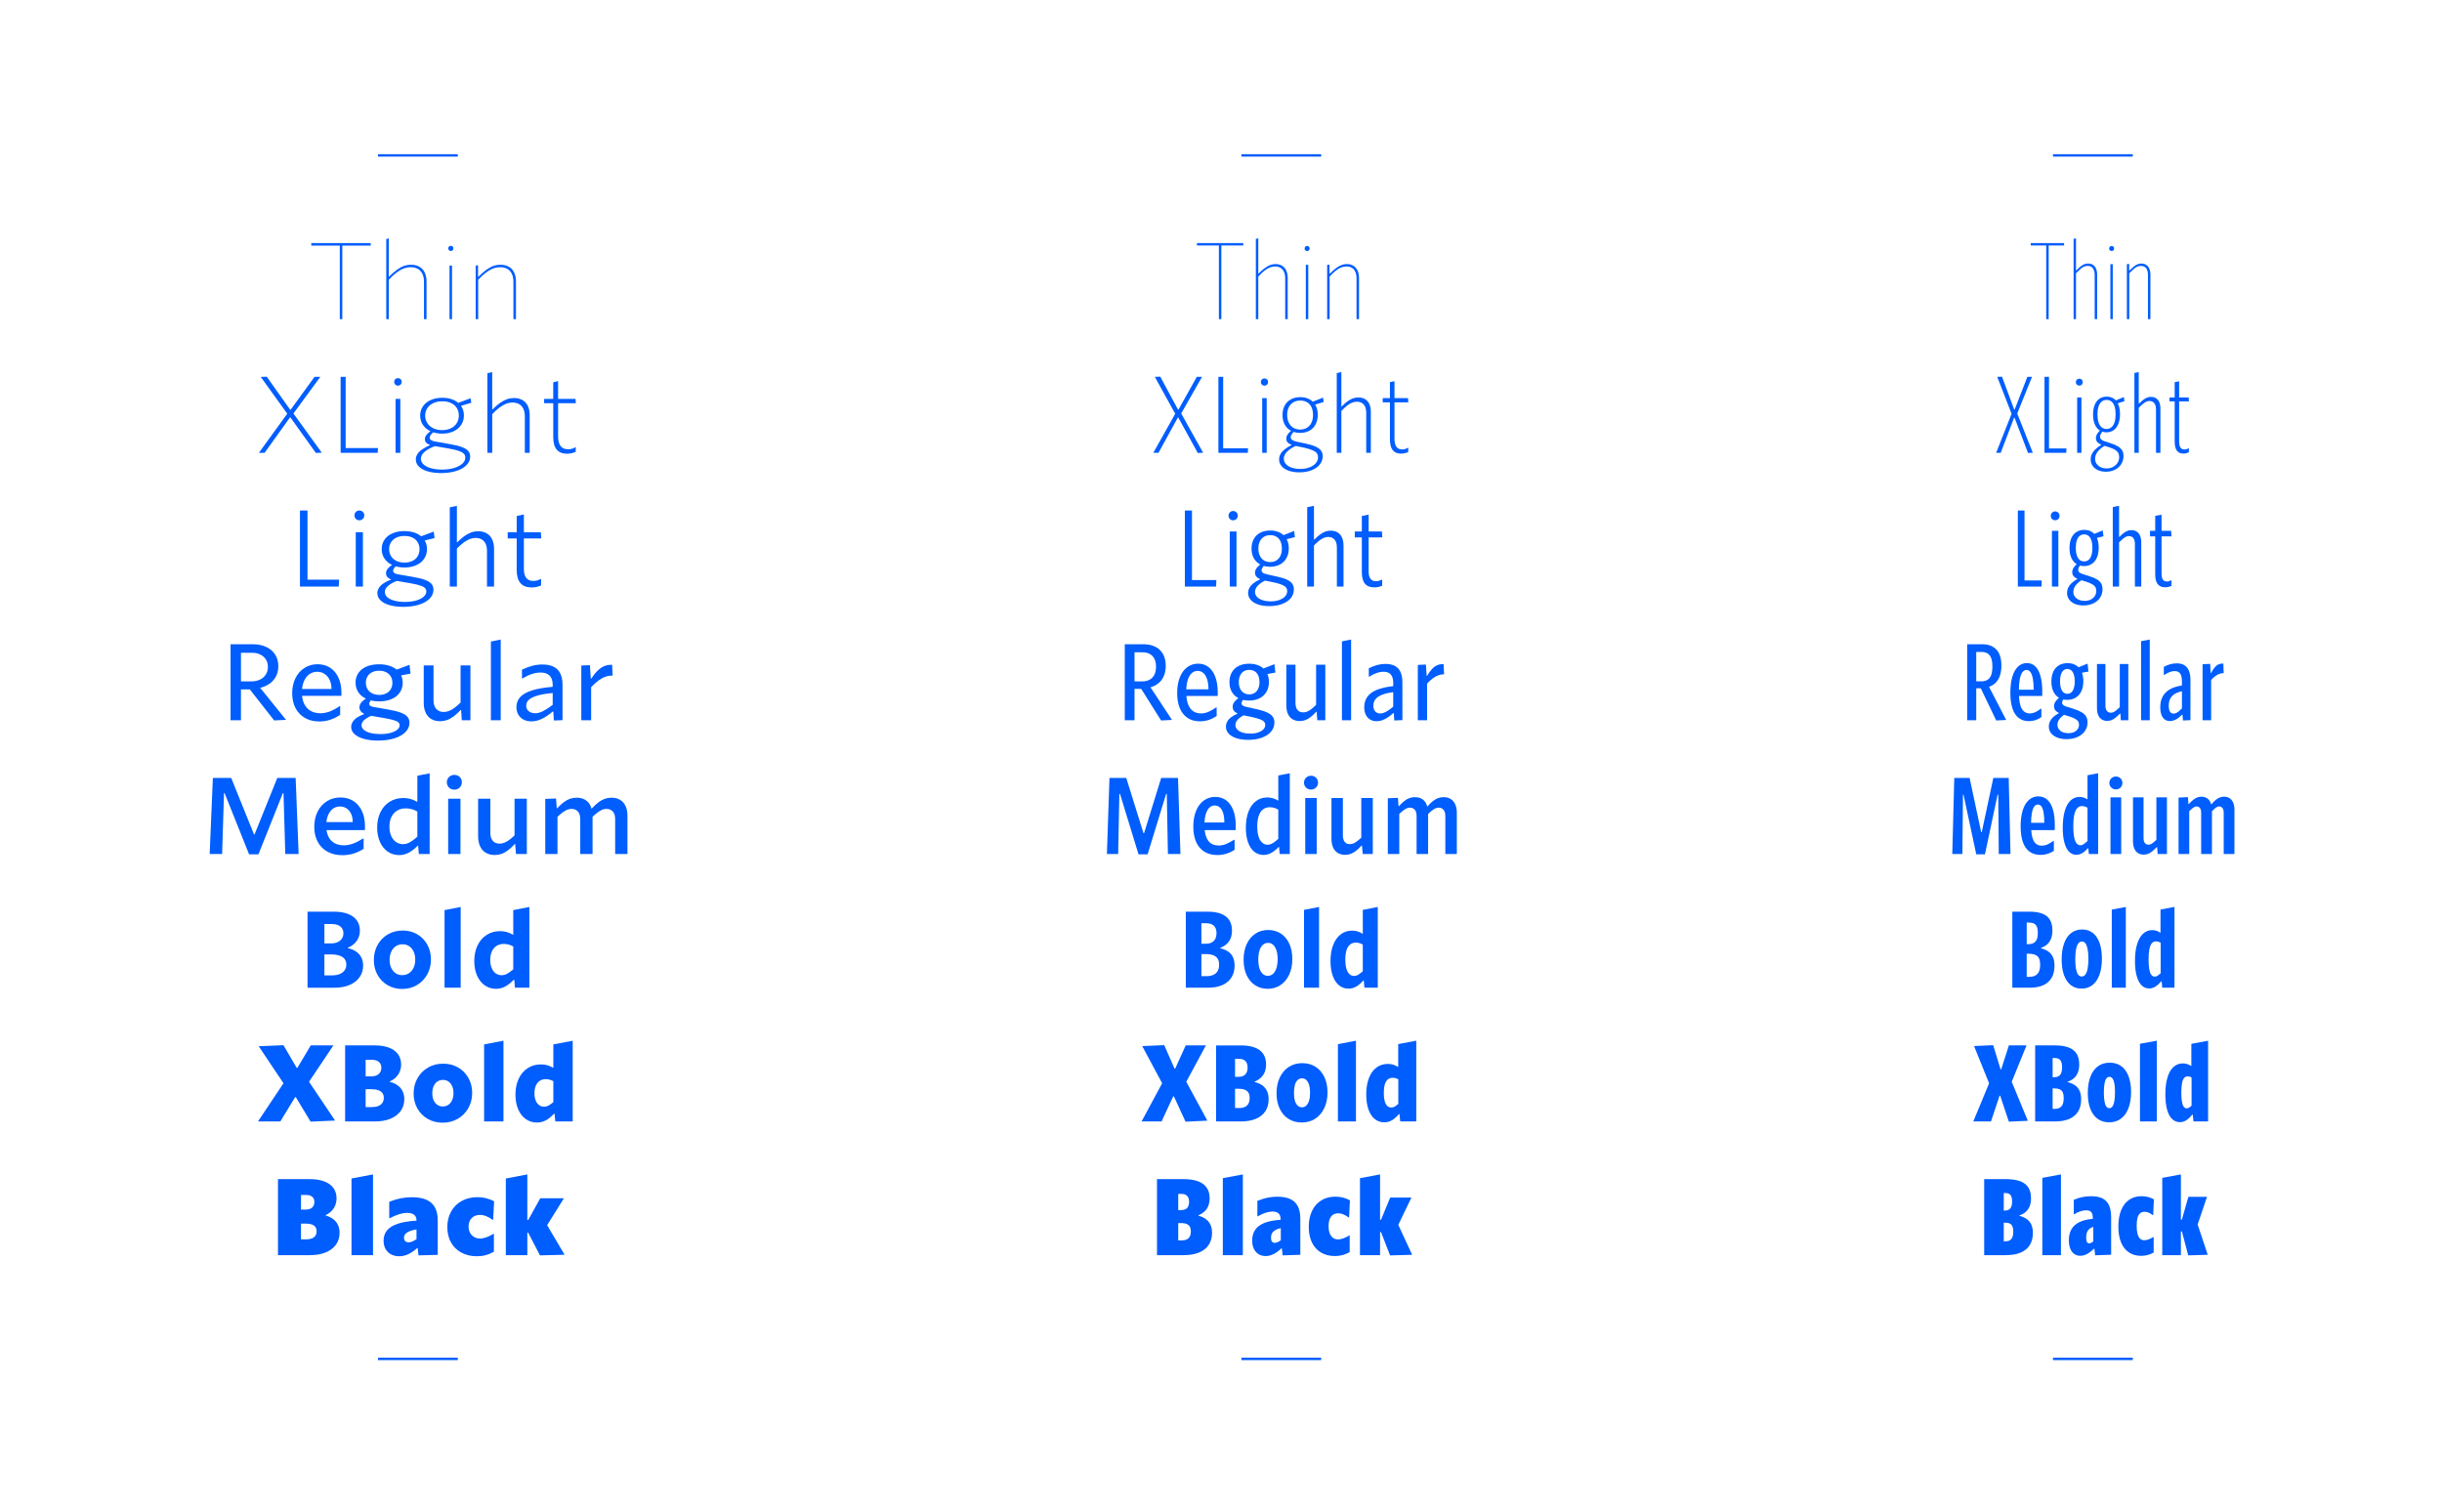 <?xml version="1.0" encoding="UTF-8"?>
<svg id="Type" xmlns="http://www.w3.org/2000/svg" viewBox="0 0 2100 1300">
  <defs>
    <style>
      .cls-1 {
        fill: #fff;
      }

      .cls-2 {
        fill: #005dfe;
      }
    </style>
  </defs>
  <rect class="cls-1" x="0" width="2100" height="1300"/>
  <g>
    <g>
      <path class="cls-2" d="M393.673,132.613v2.07h-68.625v-2.07h68.625Z"/>
      <path class="cls-2" d="M267.674,211.208v-2.159h50.984l.226,2.159h-24.525v63.226h-2.16v-63.226h-24.524Z"/>
      <path class="cls-2" d="M334.318,204.999v32.85h.271c2.43-2.4,4.68-4.35,6.75-5.85s4.087-2.595,6.053-3.285c1.964-.689,3.997-1.035,6.097-1.035,2.76,0,5.146.57,7.155,1.71,2.01,1.141,3.54,2.798,4.59,4.973s1.575,4.777,1.575,7.808v32.265h-2.205v-32.085c0-2.64-.45-4.905-1.35-6.795-.9-1.891-2.198-3.322-3.893-4.298-1.695-.975-3.758-1.462-6.188-1.462-2.07,0-4.103.382-6.098,1.147-1.995.765-4.043,1.942-6.143,3.532s-4.305,3.63-6.615,6.12v33.84h-2.159v-68.851l2.159-.584Z"/>
      <path class="cls-2" d="M385.775,212.491c.195-.345.457-.607.788-.787.33-.181.704-.271,1.125-.271.45,0,.832.09,1.147.271.314.18.569.442.765.787.195.346.293.728.293,1.147,0,.39-.09.758-.271,1.103-.18.346-.442.615-.787.81-.346.196-.728.293-1.147.293-.421,0-.795-.097-1.125-.293-.331-.194-.593-.464-.788-.81-.195-.345-.292-.713-.292-1.103,0-.42.097-.802.292-1.147ZM388.723,228.398v46.035h-2.16v-46.035h2.16Z"/>
      <path class="cls-2" d="M411.087,228.173l.045,9.765h.315c2.459-2.43,4.725-4.402,6.795-5.918,2.07-1.514,4.087-2.616,6.053-3.307,1.964-.689,3.982-1.035,6.052-1.035,2.79,0,5.19.57,7.2,1.71,2.01,1.141,3.54,2.798,4.59,4.973s1.575,4.777,1.575,7.808v32.265h-2.205v-32.085c0-2.64-.442-4.905-1.327-6.795-.886-1.891-2.183-3.322-3.893-4.298-1.71-.975-3.766-1.462-6.165-1.462-2.07,0-4.11.382-6.12,1.147-2.01.765-4.065,1.942-6.165,3.532s-4.305,3.63-6.615,6.12v33.84h-2.159v-46.035l2.024-.225Z"/>
      <path class="cls-2" d="M224.247,324.138l5.131-.181,20.159,28.396h.405l20.565-28.305h4.995l-23.176,31.545,24.391,33.705-5.085.225-21.87-30.51h-.405l-21.825,30.42h-4.904l24.39-33.66-22.771-31.635Z"/>
      <path class="cls-2" d="M297.238,324.048v61.29h27.81l-.225,4.095h-31.905v-65.385h4.32Z"/>
      <path class="cls-2" d="M339.425,326.77c.284-.494.667-.877,1.147-1.146.479-.271,1.02-.405,1.619-.405.631,0,1.193.135,1.688.405.495.27.878.652,1.148,1.146.27.496.404,1.043.404,1.643,0,.602-.135,1.148-.404,1.643-.271.495-.653.886-1.148,1.17-.494.286-1.042.428-1.642.428-.631,0-1.193-.142-1.688-.428-.495-.284-.878-.682-1.147-1.191-.271-.51-.405-1.051-.405-1.621,0-.6.142-1.146.428-1.643ZM344.262,343.038v46.396h-4.095v-46.396h4.095Z"/>
      <path class="cls-2" d="M367.73,386.643c-1.905,1.2-3.346,2.468-4.319,3.803-.976,1.334-1.463,2.723-1.463,4.162,0,1.801.757,3.397,2.272,4.793,1.515,1.395,3.645,2.481,6.39,3.262s5.933,1.17,9.562,1.17c3.81,0,7.229-.449,10.261-1.35,3.029-.9,5.406-2.131,7.132-3.689,1.725-1.561,2.588-3.315,2.588-5.266,0-1.35-.45-2.482-1.351-3.397-.899-.915-2.37-1.717-4.409-2.407-2.041-.689-4.905-1.365-8.596-2.025l-12.284-2.115c-1.891-.299-3.436-.72-4.636-1.26-1.2-.539-2.085-1.185-2.654-1.935-.57-.749-.855-1.635-.855-2.655,0-.869.194-1.702.585-2.497.39-.795,1.027-1.62,1.912-2.476.885-.854,2.048-1.777,3.488-2.768l2.43.855c-1.471,1.08-2.55,2.07-3.24,2.97-.69.9-1.035,1.771-1.035,2.61,0,.63.188,1.155.562,1.575s.99.787,1.846,1.103c.854.314,1.986.578,3.397.787l12.194,2.16c4.141.72,7.426,1.553,9.855,2.497,2.43.945,4.199,2.056,5.31,3.33,1.11,1.275,1.665,2.857,1.665,4.748,0,2.76-1.064,5.227-3.194,7.402-2.131,2.175-5.101,3.854-8.91,5.04-3.811,1.185-8.101,1.777-12.87,1.777-4.32,0-8.13-.48-11.43-1.439-3.301-.961-5.851-2.326-7.65-4.096-1.8-1.771-2.7-3.811-2.7-6.12,0-1.649.457-3.202,1.373-4.657.914-1.455,2.287-2.819,4.117-4.095,1.829-1.275,4.079-2.468,6.75-3.578v-.765l4.95,1.26c-2.79.99-5.138,2.086-7.043,3.285ZM370.452,370.96c-2.88-1.305-5.123-3.134-6.728-5.489-1.605-2.355-2.407-5.048-2.407-8.078,0-3,.802-5.662,2.407-7.987,1.604-2.325,3.848-4.125,6.728-5.4,2.88-1.274,6.18-1.912,9.9-1.912,3.719,0,6.975.63,9.765,1.89s4.957,3.045,6.503,5.355c1.544,2.311,2.317,4.965,2.317,7.965,0,3.03-.788,5.737-2.362,8.122-1.575,2.386-3.78,4.23-6.615,5.535-2.835,1.306-6.068,1.958-9.697,1.958-3.661,0-6.931-.652-9.811-1.958ZM387.8,368.305c2.175-1.064,3.848-2.542,5.018-4.432,1.17-1.891,1.755-4.065,1.755-6.525,0-2.43-.585-4.582-1.755-6.457s-2.828-3.309-4.973-4.298c-2.146-.99-4.643-1.485-7.492-1.485-2.91,0-5.476.518-7.695,1.553-2.221,1.035-3.945,2.475-5.175,4.32-1.23,1.845-1.845,3.982-1.845,6.412s.614,4.598,1.845,6.502c1.229,1.906,2.947,3.383,5.152,4.434,2.205,1.05,4.747,1.574,7.628,1.574,2.85,0,5.361-.532,7.537-1.598ZM404.698,342.499l.585,3.869-10.485,3.15-1.35-2.835,11.25-4.185Z"/>
      <path class="cls-2" d="M423.281,319.999v32.084h.315c2.31-2.34,4.477-4.222,6.502-5.646s3.997-2.468,5.918-3.128c1.919-.659,3.915-.99,5.984-.99,2.819,0,5.25.585,7.29,1.755s3.585,2.865,4.635,5.086c1.05,2.22,1.575,4.89,1.575,8.01v32.265h-4.185v-31.455c0-2.46-.413-4.582-1.237-6.367-.826-1.784-2.025-3.135-3.601-4.05s-3.487-1.373-5.737-1.373c-1.86,0-3.705.354-5.535,1.058-1.83.705-3.728,1.785-5.692,3.24s-4.043,3.353-6.232,5.692v33.255h-4.14v-68.49l4.14-.944Z"/>
      <path class="cls-2" d="M475.751,343.038v-14.31l4.186-.944v15.254h14.984l.271,3.735h-15.255v28.62c0,3.57.697,6.293,2.092,8.168,1.396,1.875,3.578,2.812,6.548,2.812,1.109,0,2.167-.136,3.173-.405,1.004-.271,1.986-.704,2.947-1.306h.405v3.871c-1.171.539-2.378.951-3.623,1.236s-2.542.428-3.893.428c-3.96,0-6.923-1.192-8.888-3.577s-2.947-5.992-2.947-10.822v-29.025h-7.83v-3.735h7.83Z"/>
      <path class="cls-2" d="M264.432,439.048v59.444h27.181l-.315,5.94h-33.345v-65.385h6.479Z"/>
      <path class="cls-2" d="M305.361,441.096c.375-.646.877-1.155,1.507-1.53.631-.375,1.335-.562,2.115-.562.811,0,1.545.188,2.205.562.659.375,1.17.885,1.53,1.53.359.645.54,1.357.54,2.137,0,.781-.188,1.501-.562,2.16-.376.66-.894,1.17-1.553,1.53-.66.36-1.38.54-2.16.54-.81,0-1.53-.18-2.16-.54s-1.125-.87-1.484-1.53c-.36-.659-.54-1.379-.54-2.16,0-.779.187-1.492.562-2.137ZM312.088,457.723v46.71h-6.165v-46.71h6.165Z"/>
      <path class="cls-2" d="M335.915,502.206c-1.665,1.065-2.91,2.176-3.735,3.33s-1.237,2.362-1.237,3.623c0,1.709.713,3.194,2.138,4.454,1.425,1.261,3.442,2.25,6.053,2.97,2.609.721,5.64,1.08,9.09,1.08,3.539,0,6.697-.39,9.473-1.17,2.774-.78,4.957-1.86,6.547-3.239,1.59-1.381,2.386-2.925,2.386-4.636,0-1.199-.428-2.205-1.283-3.015-.854-.81-2.272-1.53-4.252-2.16-1.98-.63-4.771-1.26-8.37-1.89l-12.061-2.07c-1.979-.33-3.615-.795-4.904-1.395-1.29-.6-2.25-1.32-2.88-2.16-.631-.84-.945-1.83-.945-2.971,0-.929.225-1.822.675-2.677.45-.855,1.162-1.725,2.138-2.61.975-.885,2.242-1.792,3.803-2.723l3.149.9c-1.26.99-2.183,1.897-2.768,2.723s-.877,1.613-.877,2.362c0,.57.18,1.051.54,1.44.359.39.93.728,1.71,1.012.779.286,1.845.533,3.194.743l12.061,2.114c4.199.721,7.552,1.561,10.058,2.521,2.504.96,4.319,2.101,5.444,3.42,1.125,1.32,1.688,2.97,1.688,4.95,0,2.88-1.087,5.438-3.262,7.672-2.176,2.234-5.235,3.975-9.181,5.221-3.945,1.244-8.438,1.867-13.478,1.867-4.439,0-8.347-.48-11.722-1.439-3.375-.961-5.985-2.334-7.83-4.118-1.846-1.785-2.768-3.833-2.768-6.143,0-1.591.435-3.098,1.305-4.522.87-1.424,2.183-2.737,3.938-3.938,1.755-1.199,3.907-2.295,6.458-3.285v-.99l5.805,1.801c-2.4.9-4.433,1.883-6.098,2.947ZM337.58,486.05c-2.955-1.334-5.25-3.194-6.885-5.579-1.636-2.386-2.453-5.138-2.453-8.258,0-3.061.811-5.768,2.431-8.123,1.62-2.354,3.915-4.169,6.885-5.445,2.97-1.274,6.39-1.912,10.26-1.912s7.268.646,10.192,1.936,5.183,3.104,6.772,5.444c1.59,2.341,2.386,5.04,2.386,8.101,0,3.12-.804,5.88-2.408,8.279-1.604,2.4-3.885,4.261-6.84,5.58-2.955,1.32-6.322,1.98-10.103,1.98-3.87,0-7.283-.668-10.237-2.003ZM354.635,482.406c1.965-.945,3.48-2.295,4.545-4.05,1.064-1.756,1.598-3.787,1.598-6.098,0-2.25-.533-4.245-1.598-5.985-1.064-1.739-2.58-3.067-4.545-3.982s-4.237-1.372-6.817-1.372c-2.609,0-4.912.465-6.907,1.395-1.995.931-3.54,2.258-4.635,3.982-1.096,1.726-1.643,3.713-1.643,5.963,0,2.28.555,4.297,1.665,6.053,1.109,1.755,2.662,3.112,4.657,4.072s4.282,1.439,6.862,1.439,4.853-.473,6.817-1.417ZM372.973,457.183l.72,5.535-10.35,2.565-2.07-3.735,11.7-4.365Z"/>
      <path class="cls-2" d="M392.908,434.999v31.364h.314c2.279-2.279,4.395-4.102,6.345-5.468,1.95-1.364,3.862-2.377,5.738-3.037,1.874-.659,3.832-.99,5.872-.99,2.85,0,5.31.607,7.38,1.823,2.07,1.215,3.638,2.97,4.702,5.265,1.065,2.295,1.598,5.033,1.598,8.213v32.265h-6.074v-30.78c0-2.31-.383-4.289-1.148-5.939-.765-1.65-1.883-2.91-3.352-3.78-1.471-.87-3.24-1.305-5.311-1.305-1.681,0-3.353.322-5.018.968-1.665.645-3.391,1.627-5.175,2.947-1.785,1.32-3.743,3.06-5.872,5.22v32.67h-6.12v-68.13l6.12-1.305Z"/>
      <path class="cls-2" d="M444.341,457.723v-13.995l6.165-1.305v15.3h14.58l.36,5.355h-14.94v26.369c0,3.301.676,5.82,2.025,7.561s3.404,2.609,6.165,2.609c1.08,0,2.122-.135,3.128-.404,1.004-.271,2.017-.689,3.037-1.26h.45v5.534c-1.261.57-2.559.997-3.893,1.282-1.335.285-2.753.428-4.253.428-4.29,0-7.5-1.244-9.63-3.734s-3.195-6.27-3.195-11.34v-27.045h-7.739v-5.355h7.739Z"/>
      <path class="cls-2" d="M228.95,556.388c3.33,1.56,5.896,3.757,7.695,6.593,1.8,2.835,2.7,6.158,2.7,9.967,0,3.931-.968,7.357-2.902,10.283-1.936,2.925-4.666,5.183-8.19,6.772-3.525,1.59-7.567,2.385-12.128,2.385h-.585v.495h-8.324v26.55h-8.955v-65.385h19.215c4.32,0,8.145.78,11.475,2.34ZM223.596,584.446c2.16-1.035,3.832-2.505,5.018-4.41,1.185-1.904,1.777-4.072,1.777-6.502,0-2.4-.57-4.516-1.71-6.346-1.141-1.829-2.753-3.255-4.838-4.275-2.085-1.02-4.463-1.529-7.133-1.529h-9.494v24.615h9c2.76,0,5.22-.518,7.38-1.553ZM221.931,589.284l24.029,29.789-10.215.495-22.995-29.34,9.181-.944Z"/>
      <path class="cls-2" d="M261.486,605.1c1.26,2.686,3.09,4.741,5.49,6.166,2.399,1.425,5.249,2.137,8.55,2.137,2.64,0,5.287-.494,7.942-1.484s5.513-2.535,8.572-4.635h.495v7.424c-2.82,1.921-5.708,3.361-8.662,4.32-2.956.96-6.038,1.44-9.248,1.44-4.68,0-8.782-.998-12.308-2.993-3.525-1.994-6.248-4.821-8.167-8.482-1.921-3.659-2.88-7.92-2.88-12.779,0-4.83.922-9.135,2.768-12.915,1.845-3.78,4.439-6.735,7.784-8.865s7.103-3.195,11.272-3.195c4.11,0,7.71,1.006,10.801,3.016,3.089,2.01,5.482,4.867,7.177,8.572,1.695,3.705,2.543,7.958,2.543,12.757v1.508c0,.376-.016.818-.045,1.328h-36.675v-5.896h28.17c0-2.97-.525-5.564-1.575-7.785-1.051-2.22-2.505-3.944-4.365-5.175-1.86-1.229-3.976-1.845-6.345-1.845-2.61,0-4.913.742-6.907,2.228-1.996,1.484-3.541,3.57-4.636,6.255s-1.643,5.782-1.643,9.292c0,3.721.631,6.924,1.891,9.607Z"/>
      <path class="cls-2" d="M314.968,617.858c-1.365.9-2.385,1.838-3.06,2.812-.676.975-1.013,1.973-1.013,2.992,0,1.53.675,2.873,2.024,4.028,1.351,1.154,3.24,2.047,5.671,2.677,2.43.631,5.265.945,8.505.945,3.209,0,6.06-.33,8.55-.99,2.489-.66,4.447-1.56,5.872-2.699,1.425-1.141,2.138-2.445,2.138-3.916,0-1.05-.397-1.912-1.192-2.587s-2.146-1.29-4.05-1.845c-1.905-.555-4.612-1.147-8.123-1.777l-11.88-2.025c-2.01-.33-3.712-.824-5.107-1.485-1.395-.659-2.445-1.47-3.149-2.43-.706-.96-1.058-2.07-1.058-3.33,0-1.02.254-1.987.765-2.902.51-.915,1.305-1.837,2.385-2.768,1.08-.93,2.46-1.829,4.141-2.7l4.005.99c-.99.87-1.718,1.665-2.183,2.385-.466.721-.697,1.41-.697,2.07,0,.54.164.982.494,1.327.33.346.855.653,1.575.923.721.27,1.725.495,3.016.675l11.835,2.07c4.289.75,7.725,1.62,10.305,2.61,2.58.989,4.455,2.167,5.625,3.532s1.755,3.066,1.755,5.107c0,2.999-1.133,5.662-3.397,7.987-2.266,2.324-5.445,4.133-9.54,5.422-4.095,1.29-8.798,1.936-14.107,1.936-4.561,0-8.595-.48-12.104-1.439-3.511-.961-6.218-2.326-8.123-4.096-1.905-1.771-2.857-3.811-2.857-6.12,0-1.53.42-2.985,1.26-4.364.84-1.381,2.093-2.633,3.758-3.758s3.697-2.122,6.098-2.992v-1.17l6.93,2.295c-2.01.84-3.697,1.709-5.062,2.609ZM315.396,601.186c-3.061-1.335-5.431-3.218-7.11-5.648-1.681-2.43-2.52-5.265-2.52-8.504,0-3.15.832-5.925,2.497-8.326,1.665-2.399,4.027-4.236,7.088-5.512,3.06-1.275,6.6-1.912,10.62-1.912,4.079,0,7.649.652,10.71,1.957,3.06,1.305,5.43,3.165,7.109,5.58s2.521,5.183,2.521,8.303c0,3.18-.833,5.992-2.498,8.438s-4.035,4.327-7.109,5.646c-3.076,1.321-6.608,1.98-10.598,1.98-4.08,0-7.65-.667-10.71-2.002ZM332.091,596.326c1.71-.854,3.029-2.07,3.96-3.646.929-1.574,1.395-3.396,1.395-5.467s-.473-3.9-1.417-5.49c-.945-1.59-2.28-2.805-4.006-3.645-1.725-.84-3.712-1.261-5.962-1.261-2.311,0-4.32.428-6.03,1.282-1.71.855-3.037,2.056-3.982,3.601-.945,1.546-1.418,3.353-1.418,5.423,0,2.1.473,3.938,1.418,5.512.945,1.575,2.295,2.798,4.05,3.668s3.772,1.305,6.053,1.305c2.25,0,4.229-.428,5.94-1.282ZM352.16,571.733l.9,7.561-10.17,1.935-2.971-4.905,12.24-4.59Z"/>
      <path class="cls-2" d="M390.003,616.193c-1.921,1.411-3.818,2.438-5.693,3.083s-3.832.967-5.872.967c-2.91,0-5.431-.63-7.56-1.89-2.131-1.26-3.743-3.083-4.838-5.468-1.096-2.385-1.643-5.212-1.643-8.482v-32.13h8.415v29.97c0,2.131.345,3.938,1.035,5.423.689,1.485,1.694,2.626,3.015,3.42,1.32.796,2.895,1.192,4.726,1.192,1.529,0,3.021-.277,4.478-.832,1.454-.555,2.992-1.418,4.612-2.588s3.42-2.729,5.399-4.68v-31.905h8.46v47.16h-7.425l-.585-8.82h-.405c-2.159,2.311-4.2,4.171-6.119,5.58Z"/>
      <path class="cls-2" d="M430.594,549.999v69.435h-8.46v-67.68l8.46-1.755Z"/>
      <path class="cls-2" d="M465.783,618.308c-2.97,1.38-5.895,2.07-8.774,2.07-2.581,0-4.846-.511-6.795-1.53-1.95-1.02-3.458-2.459-4.522-4.32-1.065-1.859-1.598-4.005-1.598-6.435,0-3.42,1.109-6.315,3.33-8.685,2.22-2.37,5.617-4.268,10.192-5.693,4.574-1.424,10.463-2.437,17.662-3.037v-1.62c0-2.37-.39-4.343-1.17-5.917-.78-1.575-1.942-2.76-3.487-3.556-1.545-.794-3.473-1.192-5.782-1.192-2.46,0-4.973.428-7.538,1.282-2.564.855-5.242,2.123-8.032,3.803h-.405v-7.56c3.21-1.53,6.232-2.655,9.068-3.375,2.835-.721,5.662-1.08,8.482-1.08,3.93,0,7.162.646,9.697,1.935,2.534,1.29,4.439,3.218,5.715,5.782,1.274,2.565,1.912,5.783,1.912,9.652v30.511l-7.47.27-.45-7.784h-.404c-3.45,2.939-6.66,5.1-9.631,6.479ZM462.386,598.125c-3.345.945-5.827,2.131-7.447,3.555-1.62,1.426-2.43,3.144-2.43,5.152,0,1.291.322,2.438.968,3.443.645,1.005,1.552,1.777,2.722,2.317,1.171.54,2.521.81,4.051.81,1.35,0,2.737-.239,4.162-.72,1.425-.479,3.015-1.252,4.771-2.317,1.755-1.064,3.786-2.467,6.097-4.207v-10.171c-5.25.48-9.548,1.192-12.893,2.138Z"/>
      <path class="cls-2" d="M507.321,572.048l.72,11.61h.315c2.009-2.971,3.922-5.317,5.737-7.043,1.814-1.725,3.651-2.971,5.513-3.735,1.859-.765,3.93-1.147,6.21-1.147h.585l.449,9.225c-2.1,0-4.125.331-6.074.99-1.951.66-3.931,1.718-5.94,3.173-2.01,1.456-4.17,3.397-6.479,5.827v28.485h-8.46v-47.07l7.425-.314Z"/>
      <path class="cls-2" d="M198.845,669.048l19.575,48.51h.495l19.529-48.51h15.795l2.565,65.385h-11.475l-1.53-52.335h-.54l-21.015,52.605h-8.056l-21.06-52.65h-.495l-1.62,52.38h-10.71l2.745-65.385h15.795Z"/>
      <path class="cls-2" d="M282.296,719.201c1.186,2.535,2.903,4.463,5.153,5.782,2.25,1.32,4.979,1.98,8.189,1.98,2.58,0,5.175-.465,7.785-1.396,2.61-.929,5.535-2.399,8.775-4.409h.494v8.819c-2.88,1.83-5.82,3.203-8.819,4.118-3.001.914-6.136,1.372-9.405,1.372-4.891,0-9.157-.998-12.803-2.993-3.645-1.994-6.457-4.829-8.438-8.504-1.979-3.675-2.97-7.973-2.97-12.893,0-4.891.952-9.248,2.857-13.073s4.574-6.81,8.01-8.955c3.435-2.145,7.312-3.218,11.633-3.218,4.26,0,7.979,1.021,11.16,3.061,3.18,2.041,5.632,4.928,7.357,8.662,1.725,3.735,2.587,8.063,2.587,12.982v1.756c0,.48-.029,1.02-.09,1.619h-36.54v-6.885h26.101c0-2.699-.458-5.062-1.373-7.087-.915-2.025-2.213-3.593-3.893-4.703-1.68-1.109-3.585-1.665-5.715-1.665-2.4,0-4.478.684-6.232,2.048-1.755,1.365-3.127,3.285-4.117,5.76-.99,2.476-1.485,5.349-1.485,8.618,0,3.6.592,6.667,1.777,9.202Z"/>
      <path class="cls-2" d="M351.191,733.443c-2.565,1.29-5.229,1.936-7.988,1.936-3.66,0-6.923-.997-9.787-2.993-2.865-1.994-5.093-4.784-6.683-8.369s-2.385-7.673-2.385-12.263c0-4.95.938-9.367,2.812-13.253,1.874-3.885,4.529-6.892,7.965-9.022,3.435-2.13,7.342-3.194,11.723-3.194,2.07,0,4.05.255,5.94.765,1.89.511,3.809,1.32,5.76,2.43h.359v-22.365l10.575-2.069v69.39h-9.314l-.585-7.11h-.36c-2.79,2.79-5.468,4.831-8.032,6.12ZM354.003,695.868c-1.681-.449-3.36-.675-5.04-.675-2.851,0-5.341.646-7.471,1.936s-3.765,3.127-4.904,5.513c-1.141,2.385-1.71,5.168-1.71,8.347,0,2.97.495,5.588,1.484,7.853.99,2.266,2.37,4.021,4.141,5.266,1.77,1.245,3.795,1.867,6.074,1.867,1.261,0,2.482-.203,3.668-.607,1.185-.405,2.467-1.072,3.848-2.003,1.379-.929,2.984-2.204,4.814-3.825v-21.645c-1.59-.9-3.225-1.575-4.904-2.025Z"/>
      <path class="cls-2" d="M385.098,669.52c.569-.974,1.35-1.739,2.34-2.295.99-.555,2.1-.832,3.33-.832,1.199,0,2.287.27,3.263.811.975.539,1.747,1.297,2.317,2.271.569.976.854,2.063.854,3.263,0,1.171-.285,2.25-.854,3.24-.57.99-1.351,1.763-2.34,2.317-.99.556-2.086.833-3.285.833-1.23,0-2.34-.277-3.33-.833-.99-.555-1.763-1.327-2.317-2.317-.556-.99-.833-2.069-.833-3.24,0-1.17.285-2.242.855-3.218ZM395.988,686.913v47.521h-10.575v-47.521h10.575Z"/>
      <path class="cls-2" d="M436.759,731.329c-1.86,1.38-3.706,2.385-5.535,3.015-1.83.63-3.751.944-5.76.944-3.001,0-5.58-.645-7.74-1.935s-3.796-3.157-4.905-5.603c-1.11-2.444-1.665-5.348-1.665-8.707v-32.131h10.53v29.386c0,1.95.314,3.615.945,4.995.63,1.38,1.529,2.43,2.699,3.149s2.61,1.08,4.32,1.08c1.319,0,2.617-.239,3.893-.72,1.274-.479,2.633-1.23,4.072-2.25,1.44-1.02,3.061-2.385,4.86-4.096v-31.545h10.575v47.521h-9.315l-.72-8.595h-.36c-2.07,2.28-4.035,4.11-5.895,5.49Z"/>
      <path class="cls-2" d="M514.722,689.928c1.814-1.35,3.614-2.34,5.4-2.971,1.784-.629,3.682-.944,5.692-.944,2.88,0,5.347.615,7.402,1.845,2.055,1.23,3.629,3.016,4.725,5.355,1.095,2.34,1.643,5.13,1.643,8.369v32.851h-10.575v-30.06c0-1.83-.3-3.398-.899-4.703-.601-1.305-1.463-2.302-2.588-2.992-1.125-.689-2.468-1.035-4.027-1.035-1.2,0-2.37.225-3.51.675-1.141.45-2.378,1.155-3.713,2.115s-2.902,2.28-4.702,3.96v32.04h-10.575v-30.06c0-1.83-.293-3.398-.878-4.703s-1.447-2.302-2.587-2.992c-1.141-.689-2.506-1.035-4.095-1.035-1.2,0-2.378.225-3.533.675s-2.407,1.155-3.757,2.115c-1.351.96-2.926,2.28-4.726,3.96v32.04h-10.53v-47.385l9.271-.36.63,8.37h.36c2.039-2.16,3.944-3.899,5.715-5.22,1.77-1.32,3.539-2.287,5.31-2.902s3.66-.923,5.67-.923c2.189,0,4.141.353,5.851,1.058s3.149,1.74,4.319,3.104c1.171,1.366,2.025,3.068,2.565,5.108h.36c2.039-2.221,3.967-4.006,5.782-5.355Z"/>
      <path class="cls-2" d="M299.285,785.983c3.314,1.291,5.843,3.15,7.583,5.58,1.739,2.43,2.609,5.326,2.609,8.686,0,2.22-.397,4.282-1.192,6.188s-1.965,3.585-3.51,5.039c-1.546,1.456-3.442,2.648-5.692,3.578v.314c2.85.66,5.257,1.673,7.223,3.038,1.964,1.365,3.449,3.053,4.455,5.062,1.004,2.01,1.507,4.319,1.507,6.93,0,3.811-1.02,7.148-3.06,10.013-2.041,2.865-4.913,5.085-8.617,6.66-3.706,1.574-8.019,2.362-12.938,2.362h-23.176v-65.385h23.04c4.53,0,8.452.646,11.768,1.935ZM290.285,810.26c1.604-.704,2.842-1.717,3.713-3.037.869-1.32,1.305-2.864,1.305-4.635,0-1.65-.405-3.075-1.215-4.275-.81-1.199-1.958-2.107-3.442-2.723-1.485-.614-3.278-.922-5.378-.922h-6.3v16.649h5.805c2.07,0,3.907-.353,5.513-1.058ZM292.108,837.688c1.83-.75,3.24-1.814,4.23-3.195.99-1.379,1.485-3.015,1.485-4.904,0-1.92-.495-3.533-1.485-4.838s-2.468-2.287-4.433-2.947-4.328-.99-7.088-.99h-5.85v18h6.66c2.489,0,4.649-.375,6.479-1.125Z"/>
      <path class="cls-2" d="M333.35,847.273c-3.706-2.16-6.608-5.122-8.708-8.888-2.1-3.764-3.149-8.017-3.149-12.757,0-4.8,1.072-9.128,3.217-12.983,2.145-3.854,5.101-6.885,8.865-9.09s8.002-3.307,12.713-3.307c4.619,0,8.774,1.072,12.465,3.217,3.689,2.146,6.585,5.107,8.685,8.888s3.15,8.04,3.15,12.78c0,4.8-1.08,9.128-3.24,12.982-2.16,3.855-5.115,6.885-8.865,9.09s-7.965,3.308-12.645,3.308c-4.62,0-8.783-1.08-12.487-3.24ZM351.709,836.946c1.695-1.125,3.016-2.707,3.96-4.748.945-2.039,1.418-4.365,1.418-6.975,0-2.61-.466-4.897-1.396-6.862s-2.204-3.503-3.824-4.612-3.511-1.666-5.67-1.666c-2.19,0-4.134.562-5.828,1.688-1.695,1.125-3.008,2.708-3.938,4.748-.93,2.041-1.395,4.365-1.395,6.975,0,2.641.457,4.943,1.372,6.908s2.189,3.495,3.825,4.59c1.635,1.096,3.517,1.643,5.647,1.643,2.189,0,4.132-.562,5.827-1.688Z"/>
      <path class="cls-2" d="M396.148,779.999v69.435h-13.859v-66.735l13.859-2.699Z"/>
      <path class="cls-2" d="M434.285,848.488c-2.445,1.261-5.033,1.891-7.763,1.891-3.66,0-6.9-1.005-9.72-3.016-2.82-2.009-5.018-4.814-6.593-8.415-1.575-3.6-2.362-7.74-2.362-12.42,0-5.01.93-9.473,2.79-13.387,1.859-3.916,4.478-6.953,7.853-9.113s7.252-3.24,11.632-3.24c1.95,0,3.803.241,5.558.721,1.755.48,3.532,1.245,5.333,2.295h.359v-21.105l13.86-2.699v69.435h-12.42l-.585-6.885h-.36c-2.609,2.7-5.138,4.68-7.582,5.939ZM437.367,812.308c-1.35-.36-2.715-.54-4.095-.54-2.4,0-4.478.556-6.232,1.665-1.755,1.11-3.105,2.708-4.05,4.792-.945,2.086-1.418,4.539-1.418,7.357,0,2.61.412,4.905,1.237,6.886.825,1.979,1.965,3.51,3.42,4.59s3.173,1.62,5.153,1.62c1.049,0,2.054-.164,3.015-.495.96-.33,1.995-.862,3.104-1.598,1.11-.734,2.4-1.717,3.87-2.947v-19.71c-1.32-.721-2.654-1.26-4.005-1.62Z"/>
      <path class="cls-2" d="M222.448,899.768l21.33-.9,11.386,19.53h.54l11.52-19.35h19.485l-20.971,31.274,22.41,33.346-21.06.944-12.735-21.104h-.54l-12.734,20.925h-19.216l21.915-32.851-21.33-31.814Z"/>
      <path class="cls-2" d="M334.497,900.983c3.39,1.291,5.977,3.166,7.762,5.625,1.785,2.461,2.678,5.4,2.678,8.82,0,2.16-.375,4.17-1.125,6.029-.75,1.861-1.853,3.519-3.308,4.973-1.455,1.456-3.232,2.663-5.332,3.623v.314c2.7.691,4.979,1.719,6.84,3.083,1.859,1.365,3.27,3.045,4.229,5.04s1.44,4.268,1.44,6.817c0,3.841-1.035,7.208-3.104,10.103-2.07,2.896-5.003,5.123-8.798,6.683-3.796,1.56-8.229,2.34-13.298,2.34h-25.694v-65.385h25.56c4.71,0,8.76.646,12.15,1.935ZM323.877,924.788c1.289-.6,2.287-1.462,2.992-2.587.704-1.125,1.058-2.452,1.058-3.982,0-1.44-.338-2.678-1.013-3.713-.675-1.034-1.636-1.814-2.88-2.34-1.245-.524-2.753-.787-4.522-.787h-5.085v14.31h4.86c1.77,0,3.3-.299,4.59-.9ZM325.317,951.159c1.56-.631,2.737-1.537,3.533-2.723.794-1.186,1.192-2.603,1.192-4.253,0-1.68-.405-3.067-1.215-4.163-.811-1.094-2.019-1.919-3.623-2.475-1.605-.555-3.562-.832-5.872-.832h-4.905v15.39h5.4c2.099,0,3.93-.315,5.489-.944Z"/>
      <path class="cls-2" d="M367.819,962.25c-3.795-2.175-6.766-5.175-8.91-9s-3.217-8.122-3.217-12.893c0-4.799,1.103-9.157,3.308-13.072s5.234-6.982,9.09-9.203c3.854-2.219,8.182-3.329,12.982-3.329,4.739,0,9.007,1.087,12.803,3.263,3.794,2.175,6.772,5.175,8.932,9,2.16,3.824,3.24,8.138,3.24,12.938s-1.11,9.15-3.33,13.05-5.25,6.96-9.09,9.18c-3.84,2.221-8.16,3.33-12.96,3.33-4.77,0-9.053-1.087-12.848-3.263ZM385.572,950.145c1.379-.944,2.459-2.295,3.24-4.049.779-1.756,1.17-3.773,1.17-6.053s-.383-4.268-1.147-5.963c-.766-1.694-1.823-3.015-3.173-3.96s-2.925-1.417-4.725-1.417c-1.831,0-3.443.472-4.838,1.417s-2.468,2.288-3.218,4.027c-.75,1.74-1.125,3.766-1.125,6.075,0,2.28.375,4.268,1.125,5.963s1.808,3.015,3.173,3.959c1.364.945,2.947,1.418,4.747,1.418,1.801,0,3.39-.473,4.771-1.418Z"/>
      <path class="cls-2" d="M432.956,894.999v69.435h-16.65v-66.24l16.65-3.194Z"/>
      <path class="cls-2" d="M469.316,963.534c-2.34,1.229-4.86,1.845-7.56,1.845-3.631,0-6.848-.997-9.653-2.993-2.805-1.994-4.979-4.814-6.524-8.46-1.546-3.645-2.317-7.822-2.317-12.532,0-5.1.914-9.63,2.745-13.59,1.829-3.96,4.409-7.02,7.739-9.18s7.155-3.24,11.476-3.24c1.89,0,3.651.225,5.287.675,1.635.45,3.292,1.17,4.973,2.16h.36v-20.025l16.649-3.149v69.39h-14.939l-.721-6.705h-.359c-2.431,2.641-4.815,4.575-7.155,5.806ZM472.556,928.5c-1.08-.285-2.16-.428-3.24-.428-2.01,0-3.743.488-5.197,1.463-1.456.975-2.573,2.37-3.353,4.186-.78,1.814-1.17,3.997-1.17,6.547,0,2.34.345,4.365,1.035,6.075.689,1.71,1.643,3.037,2.857,3.982,1.215.944,2.646,1.417,4.297,1.417.84,0,1.665-.127,2.476-.382.81-.255,1.657-.667,2.542-1.237s1.897-1.32,3.038-2.25v-18.09c-1.11-.57-2.205-.998-3.285-1.283Z"/>
      <path class="cls-2" d="M278.788,1015.983c3.449,1.291,6.082,3.173,7.897,5.647,1.814,2.476,2.723,5.438,2.723,8.888,0,2.131-.36,4.11-1.08,5.939-.72,1.831-1.771,3.466-3.15,4.905-1.38,1.44-3.09,2.655-5.13,3.646v.314c2.58.721,4.763,1.771,6.548,3.15,1.784,1.38,3.135,3.053,4.05,5.018s1.373,4.207,1.373,6.728c0,3.9-1.043,7.298-3.128,10.192-2.086,2.896-5.04,5.123-8.865,6.683s-8.317,2.34-13.478,2.34h-27.495v-65.385h27.315c4.83,0,8.97.646,12.42,1.935ZM266.976,1039.451c1.095-.524,1.935-1.282,2.52-2.272.586-.99.878-2.16.878-3.51,0-1.29-.292-2.393-.878-3.308-.585-.915-1.402-1.598-2.452-2.048-1.051-.45-2.34-.675-3.87-.675h-4.319v12.6h4.229c1.5,0,2.797-.262,3.893-.787ZM268.191,1065.034c1.335-.541,2.348-1.32,3.038-2.341.689-1.02,1.034-2.295,1.034-3.825,0-1.439-.345-2.646-1.034-3.622-.69-.975-1.718-1.71-3.083-2.205s-3.037-.742-5.018-.742h-4.274v13.545h4.5c1.89,0,3.502-.271,4.837-.81Z"/>
      <path class="cls-2" d="M320.773,1009.999v69.435h-18.495v-65.925l18.495-3.51Z"/>
      <path class="cls-2" d="M350.856,1078.713c-2.476,1.109-5.003,1.665-7.583,1.665-2.7,0-5.062-.556-7.087-1.665-2.025-1.109-3.586-2.67-4.681-4.68-1.096-2.01-1.643-4.365-1.643-7.065,0-3.54,1.013-6.518,3.038-8.933,2.024-2.414,5.13-4.305,9.314-5.67,4.186-1.365,9.502-2.228,15.953-2.588v-.404c0-1.32-.309-2.453-.923-3.398-.615-.944-1.523-1.664-2.723-2.159-1.2-.495-2.625-.743-4.274-.743-2.16,0-4.538.398-7.133,1.193-2.596.795-5.242,1.928-7.942,3.396h-.45v-14.129c3.51-1.38,6.802-2.378,9.878-2.993,3.074-.614,6.247-.923,9.517-.923,5.101,0,9.285.721,12.556,2.16,3.27,1.44,5.715,3.631,7.335,6.57,1.62,2.94,2.43,6.676,2.43,11.205v29.609l-16.515.45-.766-6.3h-.359c-2.82,2.49-5.468,4.291-7.942,5.4ZM352.138,1058.868c-1.591.66-2.775,1.456-3.555,2.386-.781.93-1.17,2.024-1.17,3.284,0,.781.157,1.471.472,2.07.315.601.78,1.051,1.396,1.35.614.301,1.312.451,2.093.451.6,0,1.237-.091,1.912-.271.675-.181,1.402-.465,2.183-.854.779-.391,1.68-.915,2.7-1.576v-8.369c-2.431.359-4.44.87-6.03,1.529Z"/>
      <path class="cls-2" d="M417.635,1079.433c-2.355.63-4.868.945-7.538.945-5.04,0-9.487-1.042-13.343-3.128-3.854-2.085-6.832-5.01-8.932-8.775-2.101-3.764-3.15-8.137-3.15-13.117,0-5.069,1.087-9.555,3.263-13.455,2.175-3.899,5.22-6.93,9.135-9.09s8.422-3.24,13.522-3.24c2.61,0,5.1.301,7.47.9,2.37.601,4.65,1.484,6.841,2.655l-.811,15.885h-.54c-1.771-1.351-3.577-2.385-5.423-3.104-1.845-.721-3.652-1.08-5.422-1.08-1.92,0-3.623.412-5.107,1.237-1.485.825-2.633,1.995-3.442,3.51-.811,1.515-1.216,3.247-1.216,5.197,0,2.011.412,3.796,1.238,5.355.824,1.56,1.986,2.782,3.487,3.667,1.5.886,3.18,1.328,5.04,1.328,1.8,0,3.712-.367,5.737-1.104,2.025-.734,3.952-1.701,5.782-2.902h.495v15.346c-2.37,1.35-4.732,2.34-7.087,2.97Z"/>
      <path class="cls-2" d="M453.478,1009.999v39.194h.765l10.351-18.675h20.34l-14.445,23.13,15.03,25.425-21.195.54-10.08-19.484h-.765v19.305h-18.495v-65.925l18.495-3.51Z"/>
      <path class="cls-2" d="M393.673,1167.613v2.07h-68.625v-2.07h68.625Z"/>
    </g>
    <g>
      <path class="cls-2" d="M1136.145,132.613v2.069h-68.625v-2.069h68.625Z"/>
      <path class="cls-2" d="M1029.292,211.118v-2.07h39.78l.18,2.07h-18.944v63.314h-2.115v-63.314h-18.9Z"/>
      <path class="cls-2" d="M1082.076,204.953v30.24h.27c1.98-1.95,3.765-3.511,5.355-4.681,1.59-1.17,3.119-2.031,4.59-2.587,1.47-.555,2.984-.833,4.545-.833,2.189,0,4.079.48,5.67,1.44,1.59.96,2.797,2.34,3.622,4.14.825,1.801,1.238,3.976,1.238,6.525v35.234h-2.16v-35.1c0-2.13-.338-3.952-1.013-5.467-.675-1.516-1.665-2.678-2.97-3.488-1.306-.81-2.888-1.215-4.748-1.215-1.529,0-3.03.293-4.5.877-1.47.586-3.008,1.508-4.612,2.768-1.605,1.261-3.368,2.941-5.287,5.041v36.584h-2.115v-68.939l2.115-.54Z"/>
      <path class="cls-2" d="M1122.194,212.581c.194-.345.45-.607.765-.788.315-.18.697-.27,1.147-.27.39,0,.735.09,1.035.27.3.181.555.443.765.788s.315.728.315,1.146c0,.391-.09.751-.271,1.08-.18.331-.435.594-.765.788-.33.195-.705.292-1.125.292s-.787-.097-1.103-.292c-.314-.194-.57-.465-.765-.81-.195-.345-.293-.713-.293-1.104,0-.389.098-.757.293-1.102ZM1125.051,227.768v46.664h-2.115v-46.664h2.115Z"/>
      <path class="cls-2" d="M1143.276,227.587l.046,7.695h.314c2.01-1.979,3.81-3.569,5.4-4.771,1.59-1.199,3.119-2.069,4.59-2.609,1.47-.54,2.984-.811,4.545-.811,2.22,0,4.109.488,5.67,1.463,1.56.975,2.76,2.362,3.6,4.162.84,1.801,1.261,3.961,1.261,6.48v35.234h-2.16v-35.1c0-2.13-.338-3.96-1.013-5.49-.675-1.529-1.665-2.691-2.97-3.487-1.306-.794-2.873-1.192-4.703-1.192-1.56,0-3.075.293-4.545.877-1.47.586-3.008,1.508-4.612,2.768-1.605,1.261-3.368,2.941-5.287,5.041v36.584h-2.115v-46.619l1.979-.226Z"/>
      <path class="cls-2" d="M993.089,324.092l4.68-.18,15.255,28.35h.405l15.795-28.215h4.5l-17.955,31.545,18.855,33.75-4.59.226-16.74-30.466h-.405l-16.649,30.33h-4.455l18.854-33.614-17.55-31.726Z"/>
      <path class="cls-2" d="M1051.86,324.047v61.516h21.375l-.181,3.869h-25.29v-65.385h4.096Z"/>
      <path class="cls-2" d="M1084.687,326.973c.285-.48.652-.848,1.103-1.104.45-.254.975-.382,1.575-.382.6,0,1.132.128,1.598.382.465.256.832.623,1.103,1.104.27.479.404,1.005.404,1.574,0,.601-.135,1.133-.404,1.598-.271.466-.63.832-1.08,1.103s-.976.405-1.575.405c-.63,0-1.178-.135-1.643-.405-.466-.271-.832-.652-1.103-1.147-.27-.495-.405-1.027-.405-1.598,0-.54.143-1.05.428-1.529ZM1089.299,342.408v47.024h-3.869v-47.024h3.869Z"/>
      <path class="cls-2" d="M1108.829,386.643c-1.591,1.199-2.79,2.468-3.601,3.802-.81,1.335-1.215,2.692-1.215,4.073,0,1.709.585,3.225,1.755,4.545,1.17,1.319,2.827,2.354,4.973,3.104,2.145.75,4.627,1.125,7.447,1.125,2.88,0,5.482-.435,7.808-1.305,2.324-.87,4.147-2.07,5.468-3.601,1.319-1.529,1.979-3.21,1.979-5.039,0-1.411-.359-2.604-1.08-3.578-.72-.975-1.92-1.822-3.6-2.543-1.681-.72-4.005-1.439-6.975-2.159l-8.101-1.665c-1.8-.39-3.263-.87-4.388-1.44-1.125-.569-1.935-1.229-2.43-1.979s-.742-1.635-.742-2.655c0-.87.164-1.694.495-2.476.329-.779.877-1.597,1.643-2.452.765-.854,1.747-1.762,2.947-2.722l2.115.989c-1.17,1.051-2.025,2.003-2.565,2.857-.54.855-.81,1.688-.81,2.498,0,.66.172,1.215.518,1.665.344.449.922.854,1.732,1.215.81.359,1.89.705,3.239,1.035l8.056,1.71c3.449.75,6.18,1.62,8.189,2.609,2.01.99,3.473,2.123,4.388,3.397.915,1.275,1.372,2.857,1.372,4.748,0,2.67-.854,5.062-2.564,7.178-1.71,2.114-4.088,3.749-7.133,4.904-3.045,1.154-6.487,1.732-10.327,1.732-3.45,0-6.503-.457-9.157-1.372-2.655-.915-4.703-2.221-6.143-3.915-1.44-1.695-2.16-3.623-2.16-5.782,0-1.65.39-3.188,1.17-4.612.779-1.425,1.965-2.775,3.555-4.051,1.59-1.274,3.57-2.512,5.94-3.712v-.766l4.14,1.216c-2.37,1.08-4.35,2.22-5.939,3.42ZM1110.089,370.42c-2.311-1.245-4.088-3.03-5.333-5.355-1.245-2.324-1.867-5.047-1.867-8.167,0-3.09.63-5.798,1.89-8.123,1.261-2.324,3.045-4.109,5.355-5.354,2.31-1.245,5.01-1.867,8.1-1.867,3.03,0,5.67.622,7.92,1.867s3.99,3.008,5.221,5.287c1.229,2.28,1.845,4.966,1.845,8.055,0,3.091-.63,5.828-1.89,8.213-1.261,2.385-3.038,4.2-5.333,5.445s-4.928,1.867-7.897,1.867c-3.03,0-5.7-.622-8.01-1.867ZM1123.949,367.855c1.681-1.035,2.963-2.489,3.848-4.364s1.328-4.103,1.328-6.684c0-2.549-.436-4.754-1.306-6.614s-2.122-3.277-3.757-4.253c-1.636-.975-3.578-1.463-5.828-1.463-2.34,0-4.357.511-6.052,1.53-1.695,1.021-3.001,2.453-3.915,4.298-.916,1.845-1.373,4.043-1.373,6.593,0,2.52.465,4.725,1.396,6.614.929,1.891,2.228,3.346,3.893,4.365,1.665,1.021,3.637,1.53,5.917,1.53,2.22,0,4.17-.518,5.85-1.553ZM1137.719,341.958l.585,3.735-8.955,2.745-1.26-2.655,9.63-3.825Z"/>
      <path class="cls-2" d="M1153.514,319.953v29.61h.315c1.829-1.891,3.532-3.398,5.107-4.523s3.098-1.941,4.567-2.452c1.47-.51,3-.765,4.59-.765,2.25,0,4.192.488,5.828,1.463,1.635.975,2.864,2.393,3.689,4.252.825,1.86,1.237,4.095,1.237,6.705v35.189h-3.96v-34.425c0-1.979-.314-3.696-.944-5.152-.63-1.454-1.553-2.55-2.768-3.285-1.215-.734-2.678-1.103-4.388-1.103-1.35,0-2.708.271-4.072.811-1.366.54-2.79,1.388-4.275,2.542-1.485,1.155-3.127,2.693-4.928,4.612v36h-3.96v-68.58l3.96-.899Z"/>
      <path class="cls-2" d="M1195.275,342.408v-13.771l3.915-.81v14.58h11.609l.271,3.6h-11.88v31.41c0,2.97.54,5.228,1.619,6.772,1.08,1.546,2.76,2.317,5.04,2.317.84,0,1.65-.112,2.431-.337.779-.226,1.56-.578,2.34-1.058h.405v3.645c-.99.421-1.996.75-3.016.99-1.02.239-2.069.36-3.149.36-3.24,0-5.647-1.005-7.223-3.016-1.575-2.01-2.362-5.114-2.362-9.314v-31.771h-6.21v-3.6h6.21Z"/>
      <path class="cls-2" d="M1025.038,439.047v59.805h20.971l-.226,5.58h-26.864v-65.385h6.119Z"/>
      <path class="cls-2" d="M1056.99,441.432c.359-.6.832-1.08,1.417-1.439.585-.36,1.253-.54,2.003-.54.749,0,1.439.173,2.07.518.63.345,1.109.825,1.439,1.44s.495,1.297.495,2.047-.173,1.434-.518,2.048c-.345.615-.825,1.095-1.44,1.439-.615.346-1.298.518-2.047.518-.78,0-1.463-.172-2.048-.518-.585-.345-1.05-.832-1.395-1.462-.346-.631-.518-1.32-.518-2.07,0-.72.18-1.379.54-1.98ZM1063.334,457.092v47.34h-5.805v-47.34h5.805Z"/>
      <path class="cls-2" d="M1083.404,502.047c-1.38,1.08-2.415,2.198-3.104,3.353-.69,1.155-1.035,2.362-1.035,3.623,0,1.649.555,3.074,1.665,4.274,1.109,1.199,2.685,2.145,4.725,2.835s4.425,1.035,7.155,1.035c2.67,0,5.085-.382,7.245-1.147,2.16-.765,3.848-1.815,5.062-3.15s1.822-2.827,1.822-4.477c0-1.261-.353-2.326-1.058-3.195-.705-.87-1.875-1.643-3.51-2.317-1.636-.675-3.893-1.343-6.772-2.003l-8.235-1.665c-1.92-.45-3.473-.981-4.657-1.597-1.186-.615-2.062-1.335-2.633-2.16-.569-.825-.854-1.808-.854-2.948,0-.899.202-1.777.607-2.632.405-.855,1.027-1.717,1.867-2.588.84-.869,1.95-1.77,3.33-2.7l2.745,1.08c-1.021.99-1.755,1.868-2.205,2.633s-.675,1.493-.675,2.183c0,.6.164,1.117.495,1.553.33.435.877.81,1.643,1.125.765.314,1.792.623,3.082.922l8.19,1.8c3.51.751,6.314,1.628,8.415,2.633,2.1,1.005,3.614,2.168,4.545,3.487.93,1.32,1.395,2.955,1.395,4.905,0,2.819-.885,5.31-2.654,7.47-1.771,2.16-4.261,3.848-7.471,5.062s-6.885,1.822-11.024,1.822c-3.601,0-6.78-.465-9.54-1.395-2.761-.93-4.891-2.25-6.391-3.96s-2.25-3.661-2.25-5.851c0-1.59.375-3.09,1.125-4.5.75-1.409,1.891-2.722,3.421-3.938,1.529-1.215,3.449-2.347,5.76-3.396v-.99l4.95,1.71c-2.07.989-3.796,2.024-5.176,3.104ZM1083.786,485.488c-2.415-1.29-4.275-3.112-5.58-5.468-1.305-2.354-1.957-5.107-1.957-8.258,0-3.119.652-5.864,1.957-8.234,1.305-2.369,3.18-4.178,5.625-5.423,2.445-1.244,5.303-1.867,8.572-1.867,3.18,0,5.978.63,8.393,1.89s4.268,3.045,5.558,5.355,1.936,5.01,1.936,8.1c0,3.211-.668,6.008-2.003,8.393s-3.226,4.223-5.67,5.513c-2.445,1.29-5.213,1.935-8.303,1.935-3.271,0-6.112-.645-8.527-1.935ZM1097.624,481.977c1.529-.929,2.699-2.271,3.51-4.027.81-1.755,1.215-3.848,1.215-6.277,0-2.369-.397-4.417-1.192-6.143-.795-1.725-1.958-3.037-3.487-3.938-1.53-.899-3.315-1.35-5.355-1.35-2.069,0-3.862.458-5.377,1.373-1.516.915-2.693,2.234-3.533,3.959-.84,1.726-1.26,3.773-1.26,6.143,0,2.371.42,4.433,1.26,6.188.84,1.756,2.018,3.105,3.533,4.051,1.515.944,3.308,1.417,5.377,1.417,2.01,0,3.78-.465,5.311-1.396ZM1112.879,456.643l.675,5.265-9.045,2.295-1.98-3.51,10.351-4.05Z"/>
      <path class="cls-2" d="M1129.934,434.998v29.025h.314c1.86-1.86,3.548-3.337,5.062-4.433,1.515-1.095,2.993-1.905,4.433-2.43,1.44-.525,2.971-.788,4.591-.788,2.279,0,4.259.511,5.939,1.53,1.68,1.02,2.947,2.497,3.803,4.433.854,1.935,1.282,4.237,1.282,6.907v35.189h-5.715v-33.75c0-1.859-.293-3.457-.878-4.792s-1.439-2.354-2.564-3.06-2.482-1.058-4.072-1.058c-1.23,0-2.453.255-3.668.765-1.215.511-2.497,1.275-3.848,2.295-1.35,1.021-2.91,2.445-4.68,4.275v35.324h-5.805v-68.265l5.805-1.17Z"/>
      <path class="cls-2" d="M1171.109,457.092v-13.365l5.85-1.17v14.535h11.431l.314,5.086h-11.745v29.25c0,2.76.518,4.853,1.553,6.277s2.647,2.137,4.838,2.137c.81,0,1.604-.104,2.385-.314.779-.21,1.59-.54,2.43-.99h.45v5.175c-1.08.48-2.176.84-3.285,1.08-1.11.24-2.28.36-3.51.36-3.63,0-6.322-1.072-8.077-3.218-1.755-2.145-2.633-5.452-2.633-9.923v-29.834h-6.075v-5.086h6.075Z"/>
      <path class="cls-2" d="M993.585,556.252c2.909,1.471,5.122,3.6,6.637,6.391,1.515,2.789,2.272,6.135,2.272,10.035,0,3.99-.81,7.432-2.43,10.327s-3.938,5.107-6.952,6.638c-3.016,1.529-6.593,2.295-10.732,2.295h-.54v.494h-6.21v27h-8.37v-65.385h16.064c3.93,0,7.351.736,10.261,2.205ZM988.635,584.536c1.8-.975,3.165-2.415,4.095-4.32s1.396-4.192,1.396-6.863c0-2.639-.45-4.874-1.351-6.704-.899-1.83-2.221-3.232-3.96-4.208-1.74-.975-3.795-1.463-6.165-1.463h-7.02v25.021h6.66c2.43,0,4.545-.487,6.345-1.462ZM988.05,589.102l19.8,30.016-9.36.495-18.765-29.835,8.325-.676Z"/>
      <path class="cls-2" d="M1021.529,605.235c.96,2.745,2.386,4.815,4.275,6.21,1.89,1.396,4.245,2.093,7.065,2.093,2.009,0,4.027-.412,6.052-1.237,2.025-.825,4.312-2.122,6.863-3.893h.494v7.29c-2.279,1.561-4.605,2.723-6.975,3.487-2.37.765-4.845,1.147-7.425,1.147-4.08,0-7.591-.952-10.53-2.857-2.94-1.904-5.183-4.68-6.728-8.325-1.545-3.645-2.317-8.017-2.317-13.117,0-5.069.734-9.51,2.205-13.32,1.47-3.81,3.577-6.757,6.322-8.843,2.745-2.084,5.888-3.127,9.428-3.127,3.479,0,6.48.968,9,2.902,2.52,1.936,4.47,4.756,5.85,8.46,1.38,3.706,2.07,8.032,2.07,12.982v1.823c0,.465-.016.997-.045,1.597h-29.925v-5.67h22.005c0-3.39-.383-6.27-1.147-8.64-.765-2.369-1.838-4.17-3.218-5.4-1.38-1.229-3.015-1.845-4.905-1.845-2.01,0-3.765.705-5.265,2.115s-2.641,3.465-3.42,6.165c-.78,2.699-1.17,5.939-1.17,9.72,0,4.11.479,7.538,1.439,10.282Z"/>
      <path class="cls-2" d="M1065.808,617.52c-1.14.916-1.995,1.867-2.564,2.857-.57.99-.855,2.01-.855,3.061,0,1.5.532,2.812,1.598,3.938,1.064,1.125,2.565,1.994,4.5,2.609,1.936.615,4.192.923,6.772.923,2.46,0,4.658-.323,6.593-.968,1.935-.646,3.449-1.522,4.545-2.633,1.095-1.109,1.643-2.385,1.643-3.824,0-1.11-.338-2.048-1.013-2.812-.675-.766-1.808-1.447-3.397-2.048-1.591-.6-3.795-1.229-6.615-1.89l-8.37-1.71c-1.979-.45-3.607-.997-4.882-1.643-1.275-.646-2.221-1.425-2.835-2.341-.615-.914-.923-2.002-.923-3.262,0-.99.226-1.936.675-2.835.45-.9,1.14-1.808,2.07-2.723.93-.915,2.16-1.822,3.69-2.723l3.555,1.17c-.841.87-1.433,1.636-1.777,2.295-.346.66-.518,1.275-.518,1.845,0,.57.149,1.051.45,1.44.299.391.81.735,1.529,1.035.721.3,1.71.585,2.971.854l8.279,1.801c3.63.81,6.54,1.732,8.73,2.768,2.189,1.035,3.78,2.234,4.77,3.6.99,1.365,1.485,3.053,1.485,5.062,0,2.909-.945,5.497-2.835,7.763-1.89,2.265-4.538,4.02-7.942,5.265-3.405,1.244-7.328,1.867-11.768,1.867-3.78,0-7.133-.465-10.058-1.395s-5.168-2.25-6.728-3.96c-1.561-1.71-2.34-3.675-2.34-5.896,0-1.56.36-3.022,1.08-4.387.72-1.365,1.822-2.617,3.308-3.758,1.484-1.14,3.322-2.16,5.512-3.061v-1.215l5.985,2.16c-1.74.931-3.18,1.854-4.32,2.768ZM1065.178,600.533c-2.55-1.29-4.508-3.128-5.872-5.513-1.365-2.385-2.048-5.197-2.048-8.438,0-3.18.69-5.977,2.07-8.393,1.38-2.414,3.353-4.252,5.917-5.512,2.565-1.261,5.572-1.891,9.022-1.891,3.421,0,6.405.638,8.955,1.912,2.55,1.275,4.522,3.099,5.918,5.468,1.395,2.37,2.093,5.13,2.093,8.28,0,3.24-.706,6.075-2.115,8.505-1.41,2.43-3.413,4.29-6.008,5.58s-5.558,1.935-8.888,1.935c-3.48,0-6.495-.645-9.045-1.935ZM1078.971,595.875c1.334-.855,2.354-2.077,3.06-3.668.705-1.59,1.058-3.449,1.058-5.58,0-2.189-.359-4.087-1.08-5.692-.72-1.604-1.748-2.812-3.082-3.622-1.336-.811-2.902-1.215-4.703-1.215-1.86,0-3.436.42-4.725,1.26-1.29.84-2.311,2.04-3.06,3.6-.751,1.561-1.125,3.436-1.125,5.625,0,2.16.366,4.027,1.103,5.603.734,1.575,1.777,2.798,3.127,3.667,1.35.871,2.939,1.306,4.771,1.306,1.77,0,3.322-.428,4.657-1.282ZM1095.958,571.193l.81,7.2-9.135,1.709-2.79-4.545,11.115-4.364Z"/>
      <path class="cls-2" d="M1126.85,616.823c-1.545,1.17-3.06,2.01-4.545,2.52-1.484.51-3.037.766-4.657.766-2.4,0-4.471-.54-6.21-1.62-1.74-1.08-3.053-2.625-3.938-4.636-.885-2.009-1.327-4.395-1.327-7.154v-35.055h7.875v33.029c0,1.681.262,3.113.787,4.298.524,1.186,1.29,2.093,2.295,2.723s2.212.944,3.623.944c1.14,0,2.242-.217,3.307-.652,1.065-.435,2.221-1.117,3.466-2.047,1.244-.93,2.662-2.175,4.252-3.735v-34.56h7.92v47.789h-6.885l-.54-7.289h-.405c-1.8,1.95-3.473,3.51-5.018,4.68Z"/>
      <path class="cls-2" d="M1161.883,549.998v69.435h-7.875v-67.859l7.875-1.575Z"/>
      <path class="cls-2" d="M1190.705,618.533c-2.355,1.14-4.657,1.71-6.907,1.71-2.19,0-4.08-.495-5.67-1.485-1.591-.989-2.812-2.385-3.667-4.185-.855-1.8-1.283-3.93-1.283-6.391,0-3.449.885-6.419,2.655-8.909,1.77-2.49,4.484-4.493,8.145-6.008s8.37-2.572,14.131-3.173v-2.744c0-2.16-.309-3.953-.923-5.378-.615-1.425-1.538-2.489-2.768-3.195-1.23-.704-2.806-1.058-4.725-1.058-1.891,0-3.818.346-5.783,1.035-1.965.69-4.088,1.74-6.367,3.15h-.45v-7.2c2.61-1.29,5.069-2.234,7.38-2.835,2.311-.6,4.605-.9,6.886-.9,3.329,0,6.066.586,8.212,1.756,2.145,1.17,3.75,2.925,4.815,5.265,1.064,2.34,1.598,5.28,1.598,8.819v32.49l-6.976.315-.405-6.39h-.404c-2.641,2.4-5.138,4.17-7.493,5.31ZM1188.41,597.54c-2.505,1.006-4.364,2.273-5.58,3.803-1.215,1.53-1.822,3.391-1.822,5.58,0,1.381.24,2.573.72,3.578s1.155,1.77,2.025,2.295,1.935.787,3.195.787c.96,0,1.994-.202,3.104-.607,1.109-.405,2.317-1.035,3.623-1.89,1.305-.855,2.782-1.973,4.433-3.353v-12.465c-3.96.51-7.193,1.268-9.698,2.271Z"/>
      <path class="cls-2" d="M1226.234,571.507l.63,9.766h.315c1.53-2.55,2.984-4.552,4.365-6.008,1.379-1.455,2.819-2.505,4.319-3.149,1.5-.646,3.195-.968,5.085-.968h.45l.45,8.729c-1.65,0-3.256.271-4.815.811-1.56.539-3.143,1.395-4.747,2.564-1.605,1.17-3.293,2.716-5.062,4.635v31.545h-7.965v-47.609l6.975-.315Z"/>
      <path class="cls-2" d="M968.541,669.047l14.806,47.521h.495l14.715-47.521h14.489l2.07,65.385h-10.755l-.99-51.705h-.54l-15.93,51.976h-7.83l-15.93-51.976h-.54l-1.035,51.705h-9.675l2.205-65.385h14.444Z"/>
      <path class="cls-2" d="M1037.144,719.335c.915,2.625,2.272,4.583,4.072,5.872,1.8,1.29,4.08,1.936,6.84,1.936,1.98,0,3.982-.39,6.008-1.17s4.402-2.025,7.133-3.735h.495v8.595c-2.37,1.5-4.778,2.625-7.223,3.375-2.445.75-4.988,1.125-7.628,1.125-4.35,0-8.07-.96-11.16-2.88-3.09-1.919-5.444-4.71-7.064-8.37s-2.43-8.069-2.43-13.23c0-5.129.779-9.614,2.34-13.454,1.56-3.84,3.771-6.81,6.637-8.91,2.865-2.1,6.143-3.15,9.833-3.15,3.66,0,6.81.983,9.45,2.948,2.64,1.965,4.672,4.8,6.098,8.504,1.424,3.706,2.137,8.108,2.137,13.208v2.025c0,.569-.03,1.2-.09,1.89h-30.24v-6.57h20.521c0-3.149-.33-5.812-.99-7.987-.66-2.175-1.612-3.825-2.857-4.95s-2.708-1.688-4.388-1.688c-1.86,0-3.442.652-4.747,1.958-1.305,1.305-2.317,3.21-3.038,5.715-.72,2.505-1.079,5.498-1.079,8.978,0,4.021.457,7.343,1.372,9.968Z"/>
      <path class="cls-2" d="M1093.01,733.623c-2.07,1.08-4.185,1.62-6.345,1.62-3.121,0-5.836-.945-8.146-2.835-2.311-1.89-4.08-4.604-5.31-8.146-1.23-3.539-1.845-7.694-1.845-12.465,0-5.22.749-9.802,2.25-13.747,1.499-3.944,3.645-6.968,6.435-9.067s6.03-3.15,9.72-3.15c1.59,0,3.128.203,4.612.607,1.485.405,2.993,1.058,4.522,1.958h.36v-21.466l9.9-1.935v69.435h-8.686l-.54-6.029h-.359c-2.311,2.4-4.5,4.14-6.57,5.22ZM1095.643,694.72c-1.245-.345-2.469-.518-3.668-.518-2.28,0-4.237.63-5.872,1.89-1.636,1.26-2.865,3.136-3.69,5.625-.825,2.49-1.237,5.535-1.237,9.135,0,3.33.36,6.15,1.08,8.461s1.747,4.08,3.082,5.31c1.335,1.23,2.903,1.845,4.703,1.845.93,0,1.822-.164,2.677-.494.855-.33,1.793-.84,2.812-1.53s2.266-1.694,3.735-3.015v-25.155c-1.17-.69-2.378-1.208-3.622-1.553Z"/>
      <path class="cls-2" d="M1122.171,670.06c.54-.915,1.26-1.635,2.159-2.16.9-.524,1.936-.787,3.105-.787,1.109,0,2.122.255,3.037.765.915.511,1.643,1.223,2.183,2.138s.811,1.942.811,3.083c0,1.08-.271,2.077-.811,2.992s-1.268,1.635-2.183,2.16-1.942.787-3.082.787c-1.141,0-2.168-.262-3.083-.787s-1.635-1.245-2.159-2.16c-.525-.915-.788-1.928-.788-3.037,0-1.08.271-2.078.811-2.993ZM1132.296,686.283v48.149h-9.855v-48.149h9.855Z"/>
      <path class="cls-2" d="M1165.933,731.845c-1.515,1.155-3.015,1.995-4.5,2.521-1.484.523-3.037.787-4.657.787-2.49,0-4.628-.556-6.412-1.665-1.785-1.109-3.128-2.7-4.028-4.771-.899-2.069-1.35-4.545-1.35-7.425v-35.01h9.81v32.444c0,1.501.248,2.807.743,3.916s1.177,1.942,2.047,2.497c.87.556,1.965.833,3.285.833.99,0,1.95-.188,2.88-.562s1.942-.968,3.038-1.778c1.095-.81,2.377-1.89,3.848-3.239v-34.11h9.899v48.149h-8.685l-.63-7.244h-.36c-1.771,1.95-3.413,3.503-4.928,4.657Z"/>
      <path class="cls-2" d="M1232.353,688.848c1.485-1.141,2.955-1.973,4.41-2.498,1.455-.524,3.022-.787,4.702-.787,2.341,0,4.357.525,6.053,1.574,1.694,1.051,3,2.588,3.915,4.613.915,2.024,1.373,4.418,1.373,7.178v35.504h-9.9v-32.895c0-1.47-.232-2.723-.697-3.758-.466-1.035-1.125-1.829-1.98-2.385-.854-.555-1.867-.832-3.037-.832-.9,0-1.763.18-2.588.539-.825.36-1.755.916-2.79,1.666s-2.272,1.83-3.712,3.239v34.425h-9.9v-32.895c0-1.439-.225-2.685-.675-3.734-.45-1.051-1.11-1.853-1.98-2.408-.87-.555-1.905-.832-3.104-.832-.9,0-1.763.18-2.588.539-.825.36-1.755.916-2.79,1.666s-2.288,1.83-3.757,3.239v34.425h-9.855v-47.925l8.686-.359.539,7.109h.36c1.68-1.829,3.247-3.314,4.702-4.454,1.455-1.141,2.91-1.965,4.365-2.476,1.455-.51,3.008-.765,4.658-.765,1.8,0,3.397.3,4.792.899,1.396.601,2.58,1.471,3.555,2.61.975,1.141,1.702,2.596,2.183,4.365h.36c1.649-1.92,3.218-3.45,4.702-4.59Z"/>
      <path class="cls-2" d="M1050.036,785.87c3.12,1.216,5.468,3.023,7.043,5.423,1.575,2.4,2.362,5.37,2.362,8.91,0,2.46-.368,4.65-1.103,6.57-.735,1.92-1.86,3.585-3.375,4.995-1.516,1.41-3.413,2.55-5.692,3.42v.314c2.76.63,5.077,1.598,6.952,2.902,1.875,1.306,3.255,2.963,4.141,4.973.884,2.011,1.327,4.365,1.327,7.065,0,3.96-.907,7.365-2.723,10.215-1.815,2.851-4.433,5.025-7.853,6.524-3.42,1.501-7.53,2.25-12.33,2.25h-19.035v-65.385h18.855c4.5,0,8.31.607,11.43,1.822ZM1041.78,810.62c1.424-.675,2.504-1.701,3.239-3.082.735-1.379,1.103-3.09,1.103-5.13,0-1.89-.353-3.457-1.058-4.702s-1.71-2.176-3.015-2.791c-1.305-.614-2.947-.922-4.928-.922h-3.96v17.64h3.511c1.979,0,3.682-.337,5.107-1.013ZM1043.422,838.385c1.619-.734,2.85-1.83,3.689-3.285s1.26-3.263,1.26-5.422c0-2.16-.42-3.908-1.26-5.243s-2.13-2.324-3.87-2.97c-1.74-.645-3.9-.968-6.479-.968h-3.601v18.99h4.365c2.31,0,4.275-.367,5.896-1.103Z"/>
      <path class="cls-2" d="M1079.331,847.295c-3.15-2.055-5.588-4.957-7.312-8.708-1.726-3.749-2.588-8.145-2.588-13.185,0-5.1.885-9.577,2.655-13.433,1.77-3.854,4.245-6.847,7.425-8.978,3.18-2.13,6.87-3.195,11.07-3.195,4.109,0,7.732,1.021,10.867,3.061s5.564,4.942,7.29,8.707c1.726,3.766,2.588,8.152,2.588,13.162,0,5.131-.9,9.623-2.7,13.479-1.8,3.854-4.297,6.848-7.492,8.977-3.195,2.131-6.848,3.195-10.958,3.195-4.08,0-7.694-1.027-10.845-3.082ZM1094.743,837.507c1.275-1.14,2.258-2.79,2.948-4.95.689-2.159,1.035-4.725,1.035-7.694,0-2.94-.346-5.445-1.035-7.515-.69-2.07-1.636-3.668-2.835-4.793-1.2-1.125-2.671-1.688-4.41-1.688-1.681,0-3.166.578-4.455,1.732-1.29,1.155-2.266,2.806-2.925,4.95-.66,2.146-.99,4.702-.99,7.673,0,2.97.33,5.489.99,7.56.659,2.069,1.604,3.66,2.835,4.771,1.229,1.109,2.685,1.664,4.365,1.664,1.71,0,3.201-.569,4.477-1.71Z"/>
      <path class="cls-2" d="M1134.323,779.998v69.435h-12.915v-66.959l12.915-2.476Z"/>
      <path class="cls-2" d="M1166.069,848.555c-2.055,1.125-4.192,1.688-6.412,1.688-3.15,0-5.888-.968-8.213-2.902-2.325-1.936-4.117-4.68-5.377-8.235-1.26-3.555-1.891-7.763-1.891-12.622,0-5.28.766-9.893,2.296-13.838,1.529-3.944,3.689-6.982,6.479-9.112s6.06-3.195,9.811-3.195c1.559,0,3.052.202,4.477.607s2.873,1.058,4.343,1.958h.36v-20.385l12.87-2.521v69.435h-11.476l-.54-6.209h-.359c-2.19,2.43-4.313,4.207-6.368,5.332ZM1168.95,811.047c-1.006-.27-2.003-.404-2.993-.404-1.95,0-3.607.547-4.973,1.643-1.365,1.095-2.385,2.744-3.06,4.949s-1.013,4.928-1.013,8.168c0,3,.3,5.527.9,7.582.6,2.056,1.454,3.623,2.564,4.703,1.109,1.08,2.476,1.619,4.096,1.619.749,0,1.477-.135,2.182-.404.705-.271,1.47-.682,2.296-1.238.824-.555,1.822-1.327,2.992-2.316v-23.041c-.99-.569-1.988-.989-2.992-1.26Z"/>
      <path class="cls-2" d="M982.244,899.632l18.944-.81,8.865,20.205h.54l9.045-19.98h17.37l-16.875,31.275,18.135,33.435-18.765.9-10.035-21.825h-.54l-10.035,21.6h-17.189l17.685-32.85-17.145-31.95Z"/>
      <path class="cls-2" d="M1078.992,900.87c3.24,1.216,5.678,3.046,7.312,5.49,1.635,2.445,2.453,5.453,2.453,9.022,0,2.401-.368,4.546-1.103,6.436-.735,1.89-1.838,3.532-3.308,4.927-1.471,1.396-3.285,2.559-5.445,3.488v.314c2.64.631,4.86,1.598,6.66,2.902,1.8,1.306,3.15,2.955,4.05,4.95.9,1.995,1.351,4.313,1.351,6.952,0,3.99-.945,7.426-2.835,10.306-1.891,2.88-4.628,5.062-8.213,6.548-3.585,1.484-7.853,2.227-12.803,2.227h-21.33v-65.385h21.24c4.74,0,8.73.607,11.97,1.822ZM1069.295,925.193c1.154-.601,2.04-1.5,2.655-2.7.614-1.199.922-2.7.922-4.5,0-1.649-.3-3.021-.899-4.117-.601-1.096-1.448-1.92-2.543-2.476-1.095-.555-2.497-.832-4.207-.832h-3.15v15.524h2.925c1.71,0,3.143-.299,4.298-.899ZM1070.6,951.922c1.365-.659,2.378-1.619,3.038-2.88.659-1.26.99-2.835.99-4.725,0-1.92-.346-3.45-1.035-4.591-.69-1.139-1.74-1.994-3.15-2.564-1.41-.569-3.195-.855-5.354-.855h-3.016v16.605h3.601c1.919,0,3.562-.33,4.927-.99Z"/>
      <path class="cls-2" d="M1108.063,962.25c-3.271-2.055-5.805-4.987-7.604-8.798-1.801-3.81-2.7-8.235-2.7-13.274,0-5.101.93-9.615,2.79-13.546,1.859-3.93,4.462-6.967,7.808-9.112,3.345-2.145,7.177-3.217,11.497-3.217s8.115,1.034,11.385,3.104c3.27,2.069,5.812,5.003,7.628,8.798,1.814,3.795,2.723,8.242,2.723,13.342,0,5.131-.945,9.646-2.835,13.545-1.891,3.9-4.493,6.916-7.808,9.045-3.315,2.131-7.148,3.195-11.498,3.195-4.319,0-8.115-1.027-11.385-3.082ZM1123.318,950.82c1.05-.974,1.86-2.407,2.431-4.297.569-1.891.854-4.155.854-6.796,0-2.639-.285-4.874-.854-6.704-.57-1.83-1.358-3.232-2.363-4.208-1.005-.975-2.242-1.463-3.712-1.463-1.44,0-2.693.488-3.758,1.463-1.065.976-1.86,2.4-2.385,4.275-.525,1.875-.788,4.162-.788,6.862,0,2.64.271,4.876.811,6.705.54,1.83,1.334,3.226,2.385,4.185,1.05.961,2.279,1.44,3.69,1.44,1.409,0,2.64-.487,3.689-1.463Z"/>
      <path class="cls-2" d="M1166.068,894.998v69.435h-15.524v-66.465l15.524-2.97Z"/>
      <path class="cls-2" d="M1196.894,963.488c-2.011,1.14-4.155,1.71-6.436,1.71-3.18,0-5.939-.952-8.279-2.857s-4.141-4.672-5.4-8.303c-1.26-3.629-1.89-7.89-1.89-12.78,0-5.31.757-9.968,2.272-13.972,1.515-4.006,3.667-7.058,6.457-9.158,2.79-2.1,6.045-3.15,9.766-3.15,1.59,0,3.082.196,4.478.586,1.395.39,2.782,1.02,4.162,1.89h.36v-19.53l15.524-2.925v69.435h-13.77l-.675-6.39h-.36c-2.131,2.491-4.2,4.306-6.21,5.445ZM1199.976,927.195c-.795-.194-1.597-.292-2.407-.292-1.62,0-3,.48-4.14,1.439-1.141.961-1.996,2.4-2.565,4.32-.57,1.92-.854,4.381-.854,7.38,0,2.761.247,5.048.742,6.862.495,1.816,1.215,3.195,2.16,4.141.944.945,2.093,1.417,3.442,1.417.6,0,1.207-.097,1.822-.292.614-.195,1.252-.518,1.913-.968.659-.45,1.454-1.05,2.385-1.8v-21.24c-.871-.45-1.703-.771-2.498-.968Z"/>
      <path class="cls-2" d="M1030.193,1015.893c3.33,1.23,5.835,3.067,7.515,5.512,1.68,2.445,2.521,5.468,2.521,9.068,0,2.369-.354,4.492-1.058,6.367-.705,1.875-1.777,3.503-3.218,4.883-1.439,1.38-3.239,2.535-5.399,3.465v.314c2.579.69,4.747,1.688,6.502,2.992,1.755,1.306,3.067,2.941,3.938,4.905.87,1.966,1.306,4.253,1.306,6.862,0,4.021-.961,7.471-2.881,10.351s-4.71,5.07-8.369,6.569c-3.661,1.501-8.041,2.25-13.141,2.25h-22.95v-65.385h22.95c4.86,0,8.955.615,12.285,1.846ZM1019.528,1039.877c1.02-.54,1.784-1.35,2.295-2.43.51-1.08.766-2.414.766-4.005,0-1.5-.264-2.745-.788-3.735-.525-.99-1.26-1.732-2.205-2.228-.944-.495-2.152-.742-3.622-.742h-2.745v13.95h2.564c1.47,0,2.715-.271,3.735-.811ZM1020.585,1065.887c1.154-.569,2.025-1.417,2.61-2.542s.877-2.558.877-4.298c0-1.68-.292-3.037-.877-4.072s-1.485-1.814-2.7-2.34c-1.215-.524-2.738-.787-4.567-.787h-2.7v14.895h3.06c1.71,0,3.143-.285,4.298-.855Z"/>
      <path class="cls-2" d="M1068.803,1009.998v69.435h-17.235v-66.194l17.235-3.24Z"/>
      <path class="cls-2" d="M1094.992,1078.623c-2.19,1.05-4.396,1.575-6.615,1.575-2.34,0-4.388-.556-6.143-1.665s-3.098-2.662-4.027-4.657-1.395-4.357-1.395-7.088c0-3.57.861-6.622,2.587-9.157,1.725-2.535,4.395-4.515,8.01-5.94,3.615-1.424,8.228-2.317,13.838-2.678v-.584c0-1.471-.255-2.678-.765-3.623-.511-.945-1.275-1.665-2.295-2.16-1.021-.495-2.266-.742-3.735-.742-1.86,0-3.87.345-6.03,1.035s-4.365,1.695-6.615,3.015h-.539v-13.229c3.029-1.23,5.917-2.131,8.662-2.7s5.603-.855,8.572-.855c4.529,0,8.242.683,11.138,2.048,2.895,1.365,5.047,3.442,6.457,6.232s2.115,6.36,2.115,10.71v30.96l-15.165.495-.72-6.03h-.36c-2.46,2.311-4.785,3.99-6.975,5.04ZM1096.635,1057.922c-1.245.75-2.16,1.643-2.745,2.678s-.878,2.288-.878,3.758c0,.99.12,1.83.36,2.52.24.69.607,1.192,1.103,1.508.495.314,1.087.473,1.777.473.45,0,.938-.074,1.463-.226.524-.149,1.095-.382,1.71-.697.614-.315,1.282-.742,2.002-1.282v-10.44c-1.95.391-3.548.961-4.792,1.71Z"/>
      <path class="cls-2" d="M1154.46,1079.366c-2.056.555-4.224.832-6.503.832-4.561,0-8.543-1.005-11.947-3.016-3.405-2.009-6.016-4.904-7.83-8.685-1.815-3.78-2.723-8.25-2.723-13.41,0-5.249.945-9.832,2.835-13.747,1.891-3.915,4.56-6.93,8.01-9.045s7.471-3.173,12.061-3.173c2.31,0,4.492.263,6.548.788,2.054.524,4.042,1.312,5.962,2.362l-.72,14.67h-.54c-1.471-1.14-2.947-2.01-4.433-2.61-1.485-.6-2.963-.9-4.433-.9-1.74,0-3.225.421-4.455,1.261s-2.168,2.093-2.812,3.757c-.646,1.666-.967,3.668-.967,6.008,0,2.43.321,4.493.967,6.188.645,1.695,1.59,2.992,2.835,3.893s2.692,1.35,4.343,1.35c1.44,0,2.984-.307,4.635-.922,1.649-.615,3.27-1.418,4.86-2.408h.495v14.266c-2.07,1.141-4.133,1.987-6.188,2.543Z"/>
      <path class="cls-2" d="M1186.792,1009.998v39.015h.81l7.92-19.125h18.226l-11.295,23.49,11.925,25.74-18.99.54-7.785-20.07h-.81v19.845h-17.28v-66.194l17.28-3.24Z"/>
      <path class="cls-2" d="M1136.145,1167.613v2.069h-68.625v-2.069h68.625Z"/>
    </g>
    <g>
      <path class="cls-2" d="M1834.081,132.614v2.07h-68.625v-2.07h68.625Z"/>
      <path class="cls-2" d="M1746.33,211.119v-2.069h28.62l.135,2.069h-13.32v63.315h-2.114v-63.315h-13.32Z"/>
      <path class="cls-2" d="M1785.255,204.999v27.495h.271c1.499-1.47,2.805-2.64,3.914-3.51,1.11-.87,2.152-1.478,3.128-1.822.975-.345,2.018-.518,3.128-.518,1.59,0,2.962.375,4.117,1.125,1.154.75,2.048,1.845,2.678,3.285.63,1.439.944,3.18.944,5.22v38.16h-2.114v-38.07c0-1.649-.248-3.053-.743-4.207-.495-1.155-1.186-2.025-2.069-2.61-.886-.585-1.974-.878-3.263-.878-1.021,0-2.011.195-2.97.586-.961.39-1.98,1.05-3.061,1.979-1.08.931-2.4,2.19-3.96,3.78v39.42h-2.07v-69.03l2.07-.405Z"/>
      <path class="cls-2" d="M1814.055,212.626c.21-.345.465-.607.765-.788.3-.18.66-.27,1.08-.27.39,0,.75.083,1.08.248s.585.412.766.742c.18.33.27.72.27,1.17,0,.359-.083.72-.247,1.08-.166.359-.421.623-.766.787-.345.165-.713.248-1.103.248-.42,0-.787-.098-1.103-.293-.314-.194-.57-.457-.765-.787-.195-.33-.293-.69-.293-1.08,0-.36.105-.713.315-1.058ZM1816.89,227.184v47.25h-2.07v-47.25h2.07Z"/>
      <path class="cls-2" d="M1830.976,226.958v5.625h.314c1.53-1.499,2.851-2.685,3.96-3.555,1.11-.87,2.152-1.485,3.128-1.845.975-.36,1.987-.54,3.037-.54,1.62,0,3.016.375,4.186,1.125s2.07,1.845,2.7,3.285c.63,1.439.944,3.18.944,5.22v38.16h-2.114v-38.07c0-1.649-.233-3.053-.698-4.207-.465-1.155-1.155-2.025-2.069-2.61-.916-.585-2.019-.878-3.308-.878-.99,0-1.966.195-2.925.586-.961.39-1.988,1.05-3.083,1.979-1.096.931-2.423,2.19-3.982,3.78v39.42h-2.07v-47.25l1.98-.226Z"/>
      <path class="cls-2" d="M1717.531,324.094l4.095-.136,10.485,28.216h.404l10.936-28.125h4.005l-12.735,31.545,13.365,33.75-4.095.18-11.565-30.285h-.405l-11.52,30.195h-3.915l13.275-33.57-12.33-31.77Z"/>
      <path class="cls-2" d="M1762.036,324.049v61.649h14.984l-.135,3.735h-18.72v-65.385h3.87Z"/>
      <path class="cls-2" d="M1785.55,327.109c.284-.45.637-.802,1.058-1.058.42-.254.914-.383,1.484-.383.54,0,1.042.129,1.508.383.465.256.817.607,1.058,1.058.239.45.36.96.36,1.53,0,.54-.113,1.05-.338,1.529-.225.48-.57.841-1.035,1.08-.466.24-.968.36-1.508.36-.6,0-1.125-.135-1.574-.405-.45-.27-.804-.637-1.058-1.103-.256-.465-.383-.952-.383-1.462,0-.57.143-1.08.428-1.53ZM1789.938,341.824v47.61h-3.69v-47.61h3.69Z"/>
      <path class="cls-2" d="M1805.484,386.644c-1.275,1.23-2.228,2.49-2.857,3.78-.63,1.289-.945,2.654-.945,4.095,0,1.56.412,2.977,1.237,4.252s2.003,2.272,3.533,2.993c1.529.72,3.27,1.08,5.22,1.08,2.04,0,3.877-.443,5.513-1.328,1.635-.885,2.909-2.055,3.825-3.51.914-1.455,1.372-3.098,1.372-4.928,0-1.41-.293-2.625-.878-3.645s-1.515-1.913-2.79-2.678-3.053-1.508-5.332-2.228l-4.005-1.215c-1.71-.54-3.067-1.117-4.072-1.732-1.006-.614-1.748-1.306-2.228-2.07-.48-.765-.721-1.643-.721-2.632,0-.811.15-1.598.45-2.363.3-.765.766-1.567,1.396-2.407s1.469-1.755,2.52-2.745l1.665,1.17c-.81,1.08-1.417,2.003-1.822,2.768-.405.766-.607,1.538-.607,2.317,0,.69.164,1.275.495,1.755.329.48.869.931,1.62,1.351.749.42,1.77.81,3.06,1.17l3.96,1.305c2.729.87,4.883,1.808,6.458,2.812,1.574,1.006,2.729,2.153,3.465,3.442.734,1.291,1.103,2.88,1.103,4.771,0,2.52-.646,4.814-1.936,6.885s-3.09,3.683-5.399,4.837c-2.311,1.155-4.891,1.733-7.74,1.733-2.581,0-4.868-.443-6.862-1.328-1.996-.885-3.548-2.138-4.658-3.757-1.11-1.62-1.665-3.48-1.665-5.58,0-1.561.33-3.046.99-4.455.66-1.41,1.657-2.768,2.992-4.072,1.335-1.306,3.022-2.588,5.062-3.848v-.766l3.466,1.215c-1.98,1.141-3.608,2.326-4.883,3.556ZM1805.326,369.949c-1.74-1.229-3.076-2.992-4.005-5.287-.931-2.295-1.396-5.032-1.396-8.213,0-3.18.473-5.933,1.418-8.257.944-2.325,2.302-4.088,4.072-5.288,1.77-1.199,3.854-1.8,6.255-1.8,2.369,0,4.41.585,6.12,1.755s3.021,2.902,3.938,5.197c.915,2.295,1.372,5.018,1.372,8.168,0,3.21-.473,5.984-1.417,8.325-.945,2.34-2.295,4.133-4.05,5.377-1.756,1.245-3.818,1.867-6.188,1.867-2.341,0-4.381-.614-6.12-1.845ZM1815.766,367.429c1.17-.99,2.055-2.431,2.655-4.32.6-1.89.9-4.17.9-6.84,0-2.58-.301-4.815-.9-6.705-.601-1.89-1.478-3.3-2.633-4.23-1.155-.929-2.558-1.395-4.207-1.395-1.681,0-3.105.487-4.275,1.462-1.17.976-2.062,2.386-2.678,4.23s-.922,4.103-.922,6.772c0,2.61.3,4.86.899,6.75.601,1.89,1.478,3.323,2.633,4.298,1.154.975,2.588,1.462,4.298,1.462,1.649,0,3.06-.495,4.229-1.484ZM1826.386,341.463l.54,3.511-7.47,2.43-1.215-2.521,8.145-3.42Z"/>
      <path class="cls-2" d="M1839.211,320.043v27h.314c1.44-1.409,2.723-2.534,3.848-3.375,1.125-.839,2.183-1.439,3.173-1.8.989-.36,2.039-.54,3.149-.54,1.71,0,3.173.391,4.388,1.17,1.215.781,2.145,1.913,2.79,3.397.645,1.485.968,3.278.968,5.378v38.16h-3.78v-37.485c0-1.5-.232-2.79-.697-3.87-.466-1.08-1.103-1.89-1.913-2.43-.81-.54-1.815-.811-3.015-.811-.9,0-1.771.188-2.61.562-.84.376-1.785.976-2.835,1.801s-2.311,2.002-3.779,3.532v38.7h-3.735v-68.715l3.735-.676Z"/>
      <path class="cls-2" d="M1870.126,341.824v-13.185l3.825-.721v13.905h8.189l.226,3.375h-8.415v34.155c0,2.43.359,4.237,1.08,5.422.72,1.186,1.904,1.778,3.555,1.778.569,0,1.14-.075,1.71-.226.569-.149,1.109-.435,1.62-.854h.404v3.51c-.78.36-1.545.63-2.295.81-.75.181-1.529.271-2.34.271-2.55,0-4.447-.84-5.692-2.521-1.245-1.68-1.867-4.289-1.867-7.83v-34.515h-4.455v-3.375h4.455Z"/>
      <path class="cls-2" d="M1740.975,439.049v60.119h14.806l-.136,5.266h-20.385v-65.385h5.715Z"/>
      <path class="cls-2" d="M1764.083,441.681c.344-.585.794-1.042,1.35-1.372.555-.33,1.192-.495,1.912-.495.69,0,1.335.173,1.936.518.6.345,1.058.803,1.372,1.372.315.57.473,1.215.473,1.936,0,.69-.165,1.335-.495,1.935-.33.601-.787,1.058-1.372,1.372-.585.315-1.223.473-1.913.473-.75,0-1.402-.164-1.957-.494-.556-.33-.998-.795-1.327-1.396-.331-.6-.495-1.244-.495-1.935s.172-1.328.518-1.913ZM1770.09,456.508v47.926h-5.534v-47.926h5.534Z"/>
      <path class="cls-2" d="M1786.335,501.869c-1.141,1.11-1.988,2.25-2.543,3.42-.556,1.17-.832,2.37-.832,3.601,0,1.529.404,2.887,1.215,4.072.81,1.185,1.957,2.115,3.442,2.79s3.188,1.013,5.107,1.013c1.98,0,3.713-.376,5.197-1.125,1.485-.75,2.655-1.771,3.511-3.061.854-1.29,1.282-2.745,1.282-4.365,0-1.32-.285-2.445-.855-3.375-.57-.929-1.5-1.755-2.79-2.475s-3.03-1.439-5.22-2.16l-4.365-1.305c-1.83-.569-3.292-1.177-4.387-1.822-1.096-.645-1.884-1.365-2.363-2.16s-.72-1.732-.72-2.812c0-.9.165-1.747.495-2.543.33-.794.854-1.635,1.575-2.52.72-.885,1.68-1.807,2.88-2.768l2.25,1.17c-.72,1.021-1.245,1.883-1.575,2.588s-.495,1.372-.495,2.002.157,1.178.473,1.643c.315.466.833.885,1.553,1.26.72.376,1.694.743,2.925,1.103l4.41,1.396c2.79.87,5.04,1.815,6.75,2.835,1.71,1.021,2.939,2.205,3.689,3.555.75,1.351,1.125,3,1.125,4.95,0,2.64-.69,5.024-2.069,7.155-1.381,2.13-3.33,3.786-5.851,4.972-2.52,1.186-5.354,1.778-8.505,1.778-2.79,0-5.242-.443-7.357-1.328s-3.765-2.152-4.95-3.802c-1.186-1.65-1.777-3.541-1.777-5.67,0-1.53.315-2.993.945-4.388.63-1.396,1.604-2.715,2.925-3.96,1.319-1.245,2.954-2.423,4.905-3.533v-.899l4.185,1.53c-1.65,1.05-3.045,2.13-4.185,3.239ZM1785.48,484.949c-1.86-1.26-3.293-3.044-4.297-5.354-1.006-2.311-1.508-5.086-1.508-8.325,0-3.21.502-5.992,1.508-8.348,1.004-2.354,2.475-4.147,4.409-5.378,1.936-1.229,4.192-1.845,6.772-1.845s4.808.607,6.683,1.822c1.875,1.216,3.3,2.971,4.275,5.266.975,2.295,1.463,5.048,1.463,8.257,0,3.24-.503,6.046-1.508,8.415-1.006,2.37-2.468,4.193-4.388,5.468-1.92,1.275-4.17,1.912-6.75,1.912s-4.8-.63-6.66-1.89ZM1796.1,481.506c1.08-.885,1.897-2.22,2.452-4.005.556-1.784.833-3.922.833-6.413,0-2.369-.277-4.439-.833-6.209-.555-1.771-1.365-3.098-2.43-3.983-1.065-.884-2.348-1.327-3.848-1.327-1.529,0-2.835.45-3.915,1.35-1.08.9-1.897,2.228-2.452,3.982-.556,1.756-.832,3.848-.832,6.278,0,2.43.292,4.538.877,6.322.585,1.785,1.396,3.12,2.43,4.005,1.035.885,2.318,1.327,3.848,1.327,1.5,0,2.79-.442,3.87-1.327ZM1808.205,456.149l.675,5.04-7.83,1.935-1.845-3.24,9-3.734Z"/>
      <path class="cls-2" d="M1822.289,434.999v26.73h.315c1.439-1.47,2.715-2.61,3.825-3.42,1.109-.811,2.174-1.41,3.194-1.801,1.02-.389,2.1-.584,3.24-.584,1.77,0,3.292.412,4.567,1.237,1.274.825,2.25,2.018,2.925,3.577.675,1.561,1.013,3.436,1.013,5.625v38.07h-5.445v-36.855c0-1.35-.202-2.52-.607-3.51-.404-.99-.989-1.747-1.755-2.272-.765-.524-1.688-.788-2.768-.788-.81,0-1.598.174-2.362.518-.765.346-1.62.894-2.564,1.643-.945.751-2.138,1.83-3.578,3.24v38.025h-5.399v-68.355l5.399-1.08Z"/>
      <path class="cls-2" d="M1853.386,456.508v-12.869l5.444-1.035v13.904h8.235l.314,4.771h-8.55v32.04c0,2.28.375,3.982,1.125,5.107s1.905,1.688,3.465,1.688c.631,0,1.23-.082,1.801-.247.569-.165,1.125-.412,1.665-.743h.449v4.815c-.899.36-1.777.637-2.632.832-.855.195-1.777.293-2.768.293-2.88,0-5.025-.907-6.436-2.723-1.41-1.814-2.114-4.612-2.114-8.393v-32.67h-4.5v-4.771h4.5Z"/>
      <path class="cls-2" d="M1713.685,556.164c2.46,1.411,4.312,3.466,5.558,6.165,1.244,2.7,1.867,6.061,1.867,10.08,0,4.05-.646,7.5-1.935,10.35-1.29,2.852-3.218,5.033-5.783,6.548-2.564,1.516-5.647,2.272-9.247,2.272h-.45v.36h-4.229v27.495h-7.785v-65.385h12.96c3.569,0,6.585.705,9.045,2.114ZM1709.207,584.604c1.425-.9,2.475-2.303,3.15-4.208.675-1.904,1.012-4.312,1.012-7.222,0-2.881-.337-5.243-1.012-7.088-.676-1.845-1.703-3.21-3.083-4.095s-3.135-1.328-5.265-1.328h-4.545v25.29h4.364c2.16,0,3.953-.449,5.378-1.35ZM1709.635,589.014l15.569,30.149-8.55.45-14.49-30.195,7.471-.404Z"/>
      <path class="cls-2" d="M1737.106,605.349c.645,2.79,1.665,4.853,3.061,6.188,1.395,1.335,3.201,2.002,5.422,2.002,1.5,0,2.963-.307,4.388-.922s3.098-1.657,5.018-3.128h.495v7.2c-1.65,1.2-3.368,2.085-5.152,2.655-1.785.569-3.653.854-5.603.854-3.48,0-6.405-.923-8.775-2.768s-4.155-4.574-5.354-8.189c-1.2-3.615-1.801-8.093-1.801-13.433,0-5.28.555-9.833,1.665-13.658,1.11-3.824,2.745-6.765,4.905-8.819s4.695-3.083,7.605-3.083c2.819,0,5.22.931,7.199,2.79,1.98,1.86,3.488,4.628,4.522,8.303,1.035,3.675,1.553,8.122,1.553,13.343v2.002c0,.525-.016,1.147-.045,1.868h-23.175v-5.4h15.84c0-3.84-.24-7.013-.72-9.518-.48-2.505-1.17-4.38-2.07-5.625-.899-1.244-2.01-1.867-3.33-1.867-1.439,0-2.655.69-3.645,2.069-.99,1.381-1.732,3.428-2.228,6.143-.495,2.716-.743,6.053-.743,10.013,0,4.53.322,8.19.968,10.98Z"/>
      <path class="cls-2" d="M1772.093,617.162c-.931.975-1.628,1.965-2.093,2.97-.466,1.005-.697,2.032-.697,3.082,0,1.44.39,2.723,1.17,3.848.779,1.125,1.89,1.987,3.33,2.588,1.439.6,3.09.9,4.95.9,1.829,0,3.42-.315,4.77-.945,1.351-.63,2.407-1.479,3.173-2.543.765-1.064,1.147-2.333,1.147-3.803,0-1.17-.271-2.159-.811-2.97-.54-.81-1.447-1.552-2.722-2.228-1.276-.675-2.979-1.356-5.108-2.047l-4.859-1.44c-1.92-.6-3.473-1.229-4.657-1.89-1.186-.66-2.041-1.418-2.565-2.272-.525-.855-.787-1.883-.787-3.083,0-.99.194-1.904.585-2.745.39-.839.989-1.725,1.8-2.654.81-.93,1.89-1.875,3.24-2.835l2.97,1.305c-.57.961-.983,1.726-1.237,2.295-.256.57-.383,1.11-.383,1.62,0,.57.157,1.065.473,1.485.314.42.816.817,1.508,1.192.689.375,1.619.713,2.789,1.013l4.815,1.529c2.939.9,5.317,1.891,7.133,2.971,1.814,1.079,3.127,2.316,3.938,3.712.81,1.396,1.215,3.083,1.215,5.062,0,2.76-.758,5.235-2.272,7.425-1.516,2.189-3.646,3.899-6.391,5.13-2.744,1.23-5.888,1.846-9.427,1.846-2.971,0-5.61-.45-7.92-1.351-2.311-.899-4.104-2.176-5.378-3.824-1.275-1.65-1.912-3.571-1.912-5.761,0-1.5.321-2.94.967-4.319.646-1.38,1.604-2.655,2.881-3.825,1.274-1.17,2.857-2.235,4.747-3.195v-1.08l5.175,1.89c-1.439.99-2.625,1.974-3.555,2.948ZM1770.45,599.994c-2.025-1.26-3.593-3.067-4.702-5.423-1.11-2.354-1.665-5.167-1.665-8.438,0-3.239.555-6.066,1.665-8.482,1.109-2.414,2.722-4.244,4.837-5.489s4.582-1.868,7.402-1.868c2.76,0,5.176.607,7.245,1.823,2.07,1.215,3.646,3.008,4.726,5.377,1.08,2.37,1.619,5.13,1.619,8.28,0,3.301-.562,6.165-1.688,8.595-1.125,2.431-2.737,4.291-4.837,5.58-2.101,1.29-4.545,1.935-7.335,1.935-2.82,0-5.242-.629-7.268-1.89ZM1781.25,595.426c.945-.824,1.672-2.047,2.183-3.668.51-1.619.765-3.555.765-5.805,0-2.16-.255-4.057-.765-5.692-.511-1.635-1.245-2.864-2.205-3.69-.96-.824-2.085-1.237-3.375-1.237-1.35,0-2.497.428-3.442,1.283-.945.854-1.665,2.069-2.16,3.645s-.742,3.473-.742,5.692c0,2.25.254,4.186.765,5.805.51,1.621,1.229,2.844,2.16,3.668.93.825,2.07,1.237,3.42,1.237,1.32,0,2.452-.412,3.397-1.237ZM1795.223,570.699l.765,6.84-8.189,1.485-2.655-4.23,10.08-4.095Z"/>
      <path class="cls-2" d="M1819.027,617.386c-1.2.915-2.348,1.575-3.442,1.98-1.096.404-2.272.607-3.532.607-1.8,0-3.368-.428-4.702-1.282-1.336-.855-2.349-2.115-3.038-3.78-.69-1.665-1.035-3.623-1.035-5.873v-37.979h7.29v36.045c0,1.23.188,2.28.562,3.15s.915,1.537,1.62,2.002c.705.466,1.522.697,2.452.697.75,0,1.47-.149,2.16-.449s1.463-.78,2.317-1.44c.855-.659,1.928-1.604,3.218-2.835v-37.17h7.335v48.375h-6.435l-.36-5.715h-.405c-1.47,1.529-2.805,2.752-4.005,3.667Z"/>
      <path class="cls-2" d="M1848.68,549.999v69.436h-7.47v-67.995l7.47-1.44Z"/>
      <path class="cls-2" d="M1871.134,618.782c-1.71.884-3.405,1.327-5.085,1.327-1.771,0-3.277-.466-4.522-1.396-1.245-.929-2.189-2.279-2.835-4.05-.646-1.77-.967-3.899-.967-6.39,0-3.51.667-6.548,2.002-9.112,1.335-2.565,3.382-4.657,6.143-6.278,2.76-1.619,6.255-2.744,10.485-3.375v-3.824c0-1.95-.233-3.555-.698-4.815-.465-1.26-1.155-2.197-2.069-2.812-.916-.614-2.063-.923-3.442-.923-1.381,0-2.775.264-4.186.788-1.41.525-2.985,1.357-4.725,2.497h-.45v-6.975c2.01-1.02,3.899-1.77,5.67-2.25,1.77-.479,3.54-.72,5.311-.72,2.729,0,4.964.532,6.704,1.597,1.74,1.065,3.045,2.655,3.915,4.771s1.306,4.792,1.306,8.032v34.426l-6.436.314-.404-4.95h-.405c-1.83,1.86-3.601,3.233-5.311,4.118ZM1869.919,596.934c-1.681,1.08-2.918,2.445-3.712,4.095-.796,1.65-1.192,3.646-1.192,5.985,0,1.439.149,2.662.449,3.667.3,1.006.758,1.763,1.373,2.272.614.511,1.356.766,2.228.766.689,0,1.409-.15,2.16-.45.749-.3,1.552-.795,2.407-1.485.854-.689,1.762-1.545,2.723-2.564v-14.715c-2.61.539-4.756,1.35-6.436,2.43Z"/>
      <path class="cls-2" d="M1900.611,570.924l.495,7.92h.314c1.05-2.04,2.077-3.652,3.083-4.838,1.004-1.185,2.039-2.04,3.104-2.564,1.064-.525,2.347-.788,3.848-.788h.495l.314,8.235c-1.2,0-2.37.188-3.51.562-1.141.375-2.311.99-3.51,1.845-1.2.854-2.46,2.018-3.78,3.487v34.65h-7.38v-48.195l6.525-.314Z"/>
      <path class="cls-2" d="M1693.771,669.049l9.944,46.619h.495l9.945-46.619h13.23l1.529,65.385h-10.08l-.449-51.03h-.54l-10.891,51.3h-7.47l-10.935-51.255h-.495l-.495,50.985h-8.686l1.71-65.385h13.186Z"/>
      <path class="cls-2" d="M1747.546,719.471c.63,2.686,1.62,4.658,2.97,5.918s3.15,1.89,5.4,1.89c1.529,0,3.015-.3,4.454-.899,1.44-.601,3.225-1.635,5.355-3.105h.495v8.46c-1.8,1.17-3.638,2.04-5.513,2.61-1.875.569-3.863.854-5.963.854-3.75,0-6.9-.93-9.449-2.79-2.551-1.859-4.463-4.612-5.738-8.258-1.275-3.645-1.912-8.167-1.912-13.567,0-5.279.6-9.847,1.8-13.702,1.2-3.854,2.963-6.817,5.288-8.888,2.324-2.069,5.032-3.104,8.122-3.104,3,0,5.558.938,7.673,2.812s3.727,4.657,4.837,8.348c1.11,3.689,1.665,8.16,1.665,13.409v2.272c0,.615-.03,1.344-.09,2.183h-23.939v-6.3h14.984c0-3.569-.202-6.525-.607-8.865s-1.013-4.064-1.822-5.175c-.811-1.109-1.83-1.665-3.061-1.665-1.32,0-2.407.63-3.262,1.891-.855,1.26-1.508,3.143-1.958,5.646-.45,2.506-.675,5.618-.675,9.338,0,4.44.315,8.003.945,10.688Z"/>
      <path class="cls-2" d="M1790.453,733.782c-1.575.884-3.218,1.327-4.928,1.327-2.46,0-4.561-.9-6.3-2.7-1.74-1.8-3.068-4.433-3.982-7.897-.916-3.465-1.373-7.688-1.373-12.667,0-5.52.562-10.275,1.688-14.266,1.125-3.989,2.774-7.02,4.95-9.09,2.175-2.07,4.747-3.105,7.718-3.105,1.17,0,2.279.151,3.33.45,1.049.301,2.129.78,3.239,1.44h.36v-20.565l9.135-1.755v69.48h-7.965l-.495-4.95h-.36c-1.77,1.979-3.442,3.413-5.017,4.298ZM1792.816,693.596c-.841-.254-1.62-.383-2.34-.383-1.71,0-3.128.631-4.253,1.891s-1.957,3.18-2.497,5.76-.811,5.865-.811,9.855c0,3.66.232,6.689.697,9.09s1.147,4.185,2.048,5.354,2.025,1.755,3.375,1.755c.569,0,1.125-.104,1.665-.314s1.147-.577,1.822-1.103c.675-.524,1.553-1.253,2.633-2.183v-28.665c-.72-.45-1.501-.802-2.34-1.058Z"/>
      <path class="cls-2" d="M1814.686,670.534c.51-.84,1.185-1.508,2.025-2.002.84-.495,1.8-.743,2.88-.743,1.02,0,1.957.241,2.812.72.854.48,1.53,1.141,2.025,1.98.494.84.742,1.8.742,2.88,0,1.021-.248,1.958-.742,2.812-.495.855-1.171,1.523-2.025,2.003-.855.48-1.808.72-2.857.72-1.051,0-2.003-.247-2.857-.742-.855-.495-1.53-1.17-2.025-2.025-.495-.854-.742-1.792-.742-2.812,0-1.02.255-1.95.765-2.79ZM1824.136,685.699v48.735h-9.225v-48.735h9.225Z"/>
      <path class="cls-2" d="M1850.641,732.296c-1.23.945-2.415,1.628-3.555,2.048-1.141.42-2.34.63-3.601.63-1.92,0-3.57-.443-4.95-1.328-1.38-.884-2.438-2.197-3.172-3.938-.735-1.739-1.103-3.779-1.103-6.12v-37.89h9.09v35.415c0,1.11.172,2.062.518,2.857.345.795.825,1.402,1.44,1.822.614.421,1.372.631,2.272.631.63,0,1.252-.128,1.867-.383.614-.255,1.305-.675,2.07-1.26.765-.586,1.717-1.418,2.857-2.498v-36.585h9.09v48.735h-7.965l-.495-5.896h-.36c-1.439,1.561-2.775,2.812-4.005,3.758Z"/>
      <path class="cls-2" d="M1905.496,687.859c1.17-.93,2.317-1.612,3.442-2.048,1.125-.435,2.317-.652,3.577-.652,1.89,0,3.502.443,4.838,1.328,1.334.885,2.362,2.167,3.082,3.847.72,1.681,1.08,3.69,1.08,6.03v38.07h-9.225v-35.641c0-1.109-.158-2.055-.473-2.835-.315-.779-.765-1.379-1.351-1.8-.585-.42-1.282-.63-2.092-.63-.601,0-1.155.12-1.665.36-.511.24-1.125.646-1.845,1.215-.721.57-1.62,1.41-2.7,2.52v36.811h-9.271v-35.641c0-1.109-.15-2.055-.45-2.835-.3-.779-.758-1.379-1.372-1.8-.615-.42-1.357-.63-2.228-.63-.54,0-1.073.128-1.598.383-.525.255-1.141.66-1.845,1.215-.705.556-1.628,1.388-2.768,2.497v36.811h-9.18v-48.51l8.1-.36.36,5.895h.359c1.38-1.499,2.662-2.714,3.848-3.645,1.185-.93,2.34-1.604,3.465-2.025,1.125-.419,2.303-.63,3.533-.63,1.409,0,2.662.248,3.757.742,1.095.495,2.025,1.209,2.79,2.138.766.931,1.357,2.115,1.777,3.556h.36c1.29-1.56,2.521-2.805,3.69-3.735Z"/>
      <path class="cls-2" d="M1756.343,785.758c2.925,1.141,5.092,2.896,6.502,5.266,1.41,2.37,2.115,5.415,2.115,9.135,0,2.61-.36,4.898-1.08,6.862-.72,1.966-1.8,3.623-3.24,4.973-1.439,1.351-3.301,2.431-5.58,3.24v.315c2.7.66,4.905,1.627,6.615,2.902s2.984,2.902,3.825,4.882c.839,1.98,1.26,4.365,1.26,7.155,0,4.11-.81,7.568-2.43,10.373s-4.005,4.935-7.155,6.39-7.035,2.183-11.655,2.183h-15.029v-65.385h14.715c4.5,0,8.212.57,11.138,1.709ZM1748.827,810.958c1.245-.689,2.16-1.747,2.745-3.172s.878-3.263.878-5.513c0-2.13-.271-3.854-.811-5.175s-1.395-2.272-2.564-2.857-2.716-.878-4.636-.878h-1.574v18.63h1.215c1.919,0,3.502-.345,4.747-1.035ZM1750.223,838.994c1.395-.749,2.444-1.874,3.149-3.375.705-1.499,1.058-3.449,1.058-5.85,0-2.37-.337-4.245-1.013-5.625-.675-1.38-1.771-2.386-3.285-3.015-1.515-.631-3.503-.945-5.962-.945h-1.305v19.935h2.024c2.16,0,3.938-.374,5.333-1.125Z"/>
      <path class="cls-2" d="M1780.845,847.251c-2.55-1.965-4.508-4.815-5.872-8.55-1.365-3.735-2.048-8.242-2.048-13.522,0-5.37.698-9.997,2.093-13.883,1.395-3.885,3.412-6.847,6.053-8.888,2.64-2.039,5.789-3.06,9.45-3.06,3.569,0,6.622.982,9.157,2.947,2.534,1.965,4.478,4.815,5.827,8.55,1.351,3.735,2.025,8.243,2.025,13.522,0,5.431-.697,10.073-2.093,13.928-1.395,3.855-3.397,6.803-6.008,8.843-2.609,2.04-5.745,3.06-9.404,3.06-3.57,0-6.631-.982-9.181-2.947ZM1793.333,838.094c.854-1.141,1.499-2.85,1.935-5.131.435-2.279.652-5.1.652-8.459,0-3.301-.218-6.037-.652-8.213-.436-2.175-1.051-3.817-1.845-4.928-.796-1.109-1.823-1.665-3.083-1.665s-2.311.57-3.149,1.71c-.841,1.141-1.479,2.851-1.913,5.13-.435,2.28-.652,5.085-.652,8.415,0,3.36.21,6.136.63,8.325.42,2.19,1.035,3.825,1.845,4.905.811,1.08,1.83,1.62,3.061,1.62,1.26,0,2.317-.569,3.173-1.71Z"/>
      <path class="cls-2" d="M1828.095,779.999v69.436h-12.06v-67.186l12.06-2.25Z"/>
      <path class="cls-2" d="M1853.363,848.579c-1.636.99-3.368,1.485-5.197,1.485-2.58,0-4.771-.915-6.57-2.745s-3.188-4.507-4.162-8.032c-.976-3.525-1.463-7.808-1.463-12.848,0-5.52.593-10.274,1.777-14.265,1.186-3.99,2.896-7.035,5.131-9.136,2.234-2.1,4.882-3.149,7.942-3.149,1.199,0,2.354.165,3.465.494,1.109.331,2.205.871,3.285,1.621h.359v-19.801l12.016-2.25v69.48h-10.53l-.495-5.49h-.36c-1.83,2.101-3.562,3.645-5.197,4.635ZM1856.063,809.856c-.646-.194-1.282-.292-1.912-.292-1.53,0-2.761.548-3.69,1.643-.931,1.095-1.628,2.79-2.093,5.085s-.697,5.272-.697,8.933c0,3.36.195,6.128.585,8.302.39,2.176.968,3.78,1.732,4.815.766,1.035,1.763,1.553,2.993,1.553.479,0,.944-.083,1.395-.248.45-.164.952-.464,1.508-.899.555-.435,1.282-1.013,2.183-1.732v-26.28c-.69-.39-1.358-.683-2.003-.878Z"/>
      <path class="cls-2" d="M1697.573,899.588l16.47-.72,6.346,20.745h.539l6.615-20.564h15.165l-12.734,31.274,13.859,33.57-16.335.72-7.425-22.32h-.54l-7.38,22.141h-15.21l13.59-32.805-12.96-32.041Z"/>
      <path class="cls-2" d="M1778.866,900.804c3.074,1.17,5.37,2.955,6.885,5.354,1.515,2.4,2.272,5.476,2.272,9.225,0,2.581-.359,4.838-1.08,6.773-.72,1.935-1.815,3.577-3.285,4.927-1.47,1.351-3.345,2.415-5.625,3.195v.315c2.67.69,4.867,1.664,6.593,2.925,1.725,1.26,3,2.873,3.825,4.837.825,1.966,1.237,4.328,1.237,7.088,0,4.08-.854,7.537-2.564,10.373-1.71,2.834-4.238,4.979-7.583,6.435-3.346,1.455-7.463,2.183-12.353,2.183h-17.055v-65.385h17.01c4.74,0,8.647.584,11.723,1.755ZM1770.248,925.554c1.05-.601,1.822-1.545,2.317-2.835s.742-2.926.742-4.905c0-1.89-.24-3.427-.72-4.612-.48-1.186-1.223-2.04-2.228-2.565-1.006-.524-2.317-.787-3.938-.787h-1.26v16.604h1.034c1.65,0,3-.299,4.051-.899ZM1771.26,952.644c1.186-.659,2.055-1.672,2.61-3.038.555-1.364.833-3.082.833-5.152,0-2.1-.278-3.765-.833-4.995-.556-1.229-1.447-2.114-2.678-2.654s-2.851-.811-4.859-.811h-1.17v17.64h1.8c1.68,0,3.111-.329,4.297-.989Z"/>
      <path class="cls-2" d="M1803.863,962.207c-2.761-1.995-4.86-4.883-6.3-8.663-1.44-3.779-2.16-8.324-2.16-13.635,0-5.369.749-10.02,2.25-13.95,1.5-3.93,3.659-6.922,6.479-8.978,2.82-2.055,6.195-3.082,10.125-3.082,3.84,0,7.133.99,9.878,2.97,2.745,1.98,4.845,4.868,6.3,8.663s2.183,8.348,2.183,13.657c0,5.37-.758,10.013-2.272,13.928-1.516,3.915-3.683,6.907-6.503,8.978-2.819,2.069-6.18,3.104-10.079,3.104-3.841,0-7.141-.997-9.9-2.992ZM1816.62,951.519c.704-.99,1.244-2.505,1.619-4.545s.562-4.591.562-7.65c0-2.999-.18-5.475-.539-7.425-.36-1.95-.886-3.404-1.575-4.365-.69-.96-1.575-1.439-2.655-1.439s-1.98.487-2.7,1.462c-.72.976-1.253,2.468-1.598,4.478-.345,2.011-.518,4.53-.518,7.561,0,3.06.173,5.572.518,7.537s.862,3.436,1.553,4.41c.689.975,1.575,1.463,2.655,1.463s1.972-.496,2.678-1.485Z"/>
      <path class="cls-2" d="M1854.758,894.999v69.436h-14.49v-66.78l14.49-2.655Z"/>
      <path class="cls-2" d="M1880.026,963.466c-1.695,1.064-3.503,1.598-5.423,1.598-2.64,0-4.897-.923-6.772-2.768s-3.301-4.56-4.275-8.146c-.975-3.584-1.462-7.912-1.462-12.982,0-5.58.592-10.372,1.777-14.377,1.185-4.005,2.909-7.05,5.175-9.135,2.265-2.085,4.973-3.128,8.123-3.128,1.229,0,2.422.173,3.577.518,1.154.345,2.272.878,3.353,1.598h.36v-18.945l14.399-2.655v69.391h-12.555l-.675-5.94h-.36c-1.8,2.25-3.548,3.908-5.242,4.973ZM1882.906,925.869c-.525-.149-1.028-.225-1.508-.225-1.32,0-2.385.487-3.194,1.462-.811.976-1.411,2.491-1.801,4.545-.39,2.056-.585,4.793-.585,8.213,0,3.121.181,5.655.54,7.605.36,1.95.87,3.391,1.53,4.319.659.931,1.515,1.396,2.565,1.396.419,0,.824-.067,1.215-.203.39-.135.81-.374,1.26-.72.45-.345,1.02-.787,1.71-1.327v-24.346c-.63-.329-1.208-.569-1.732-.72Z"/>
      <path class="cls-2" d="M1737.106,1015.804c3.195,1.17,5.572,2.97,7.133,5.399,1.56,2.43,2.34,5.535,2.34,9.315,0,2.52-.368,4.74-1.103,6.66-.735,1.92-1.838,3.555-3.308,4.904-1.47,1.351-3.346,2.415-5.625,3.195v.315c2.64.69,4.815,1.664,6.525,2.925,1.71,1.26,2.984,2.865,3.825,4.814.839,1.951,1.26,4.291,1.26,7.021,0,4.14-.894,7.627-2.678,10.463-1.785,2.834-4.41,4.979-7.875,6.435s-7.733,2.183-12.803,2.183h-18.495v-65.385h18.585c4.95,0,9.022.584,12.218,1.755ZM1727.566,1040.261c.915-.555,1.604-1.425,2.07-2.61.465-1.185.697-2.662.697-4.432,0-1.711-.225-3.112-.675-4.208-.45-1.095-1.11-1.874-1.98-2.34-.87-.465-2.024-.697-3.465-.697h-1.08v15.12h.945c1.41,0,2.572-.277,3.487-.833ZM1728.399,1066.609c.989-.6,1.725-1.508,2.205-2.723.479-1.215.72-2.782.72-4.702,0-1.83-.24-3.314-.72-4.455-.48-1.14-1.238-1.965-2.272-2.475-1.035-.51-2.394-.766-4.073-.766h-1.125v16.02h1.62c1.44,0,2.655-.299,3.646-.899Z"/>
      <path class="cls-2" d="M1772.318,1009.999v69.436h-16.02v-66.465l16.02-2.971Z"/>
      <path class="cls-2" d="M1794.683,1078.489c-1.92.99-3.84,1.485-5.76,1.485-2.01,0-3.758-.54-5.242-1.62-1.485-1.08-2.618-2.617-3.397-4.612-.78-1.995-1.17-4.388-1.17-7.178,0-3.66.734-6.779,2.205-9.36,1.469-2.58,3.734-4.627,6.795-6.143,3.06-1.514,6.93-2.467,11.609-2.857v-.81c0-1.5-.195-2.737-.585-3.713-.39-.975-1.005-1.688-1.845-2.138-.84-.449-1.92-.675-3.24-.675-1.5,0-3.12.271-4.859.811-1.74.54-3.541,1.395-5.4,2.564h-.45v-12.375c2.46-1.08,4.912-1.867,7.357-2.362s4.973-.742,7.583-.742c3.989,0,7.245.638,9.765,1.912,2.521,1.275,4.388,3.233,5.603,5.873s1.822,6.045,1.822,10.215v32.31l-13.725.495-.675-5.715h-.36c-2.101,2.1-4.11,3.645-6.03,4.635ZM1796.618,1056.979c-.9.78-1.561,1.763-1.98,2.947-.42,1.186-.63,2.648-.63,4.388,0,1.08.098,2.01.293,2.79.194.78.487,1.343.877,1.688s.855.518,1.396.518c.329,0,.689-.061,1.08-.18.39-.12.779-.308,1.17-.562.39-.255.824-.593,1.305-1.013v-12.466c-1.439.48-2.61,1.11-3.51,1.891Z"/>
      <path class="cls-2" d="M1846.748,1079.344c-1.771.449-3.6.675-5.49.675-4.08,0-7.59-.99-10.529-2.97-2.94-1.98-5.184-4.845-6.728-8.596-1.546-3.75-2.318-8.295-2.318-13.635,0-5.46.795-10.14,2.386-14.04,1.59-3.899,3.885-6.885,6.885-8.955,2.999-2.069,6.555-3.104,10.665-3.104,1.89,0,3.713.225,5.468.675s3.472,1.125,5.152,2.024l-.585,13.545h-.54c-1.141-.959-2.288-1.672-3.442-2.137-1.155-.465-2.317-.697-3.488-.697-1.5,0-2.76.42-3.779,1.26-1.021.84-1.771,2.152-2.25,3.938-.48,1.785-.721,4.058-.721,6.817,0,2.82.248,5.152.743,6.997.495,1.846,1.229,3.218,2.205,4.117.975.9,2.183,1.351,3.622,1.351,1.14,0,2.34-.232,3.601-.697,1.26-.465,2.579-1.117,3.96-1.958h.494v13.23c-1.77.99-3.54,1.71-5.31,2.16Z"/>
      <path class="cls-2" d="M1875.458,1009.999v38.881h.854l5.58-19.575h16.021l-8.056,23.76,8.686,26.055-16.785.495-5.445-20.609h-.854v20.43h-16.021v-66.465l16.021-2.971Z"/>
      <path class="cls-2" d="M1834.081,1167.614v2.07h-68.625v-2.07h68.625Z"/>
    </g>
  </g>
</svg>